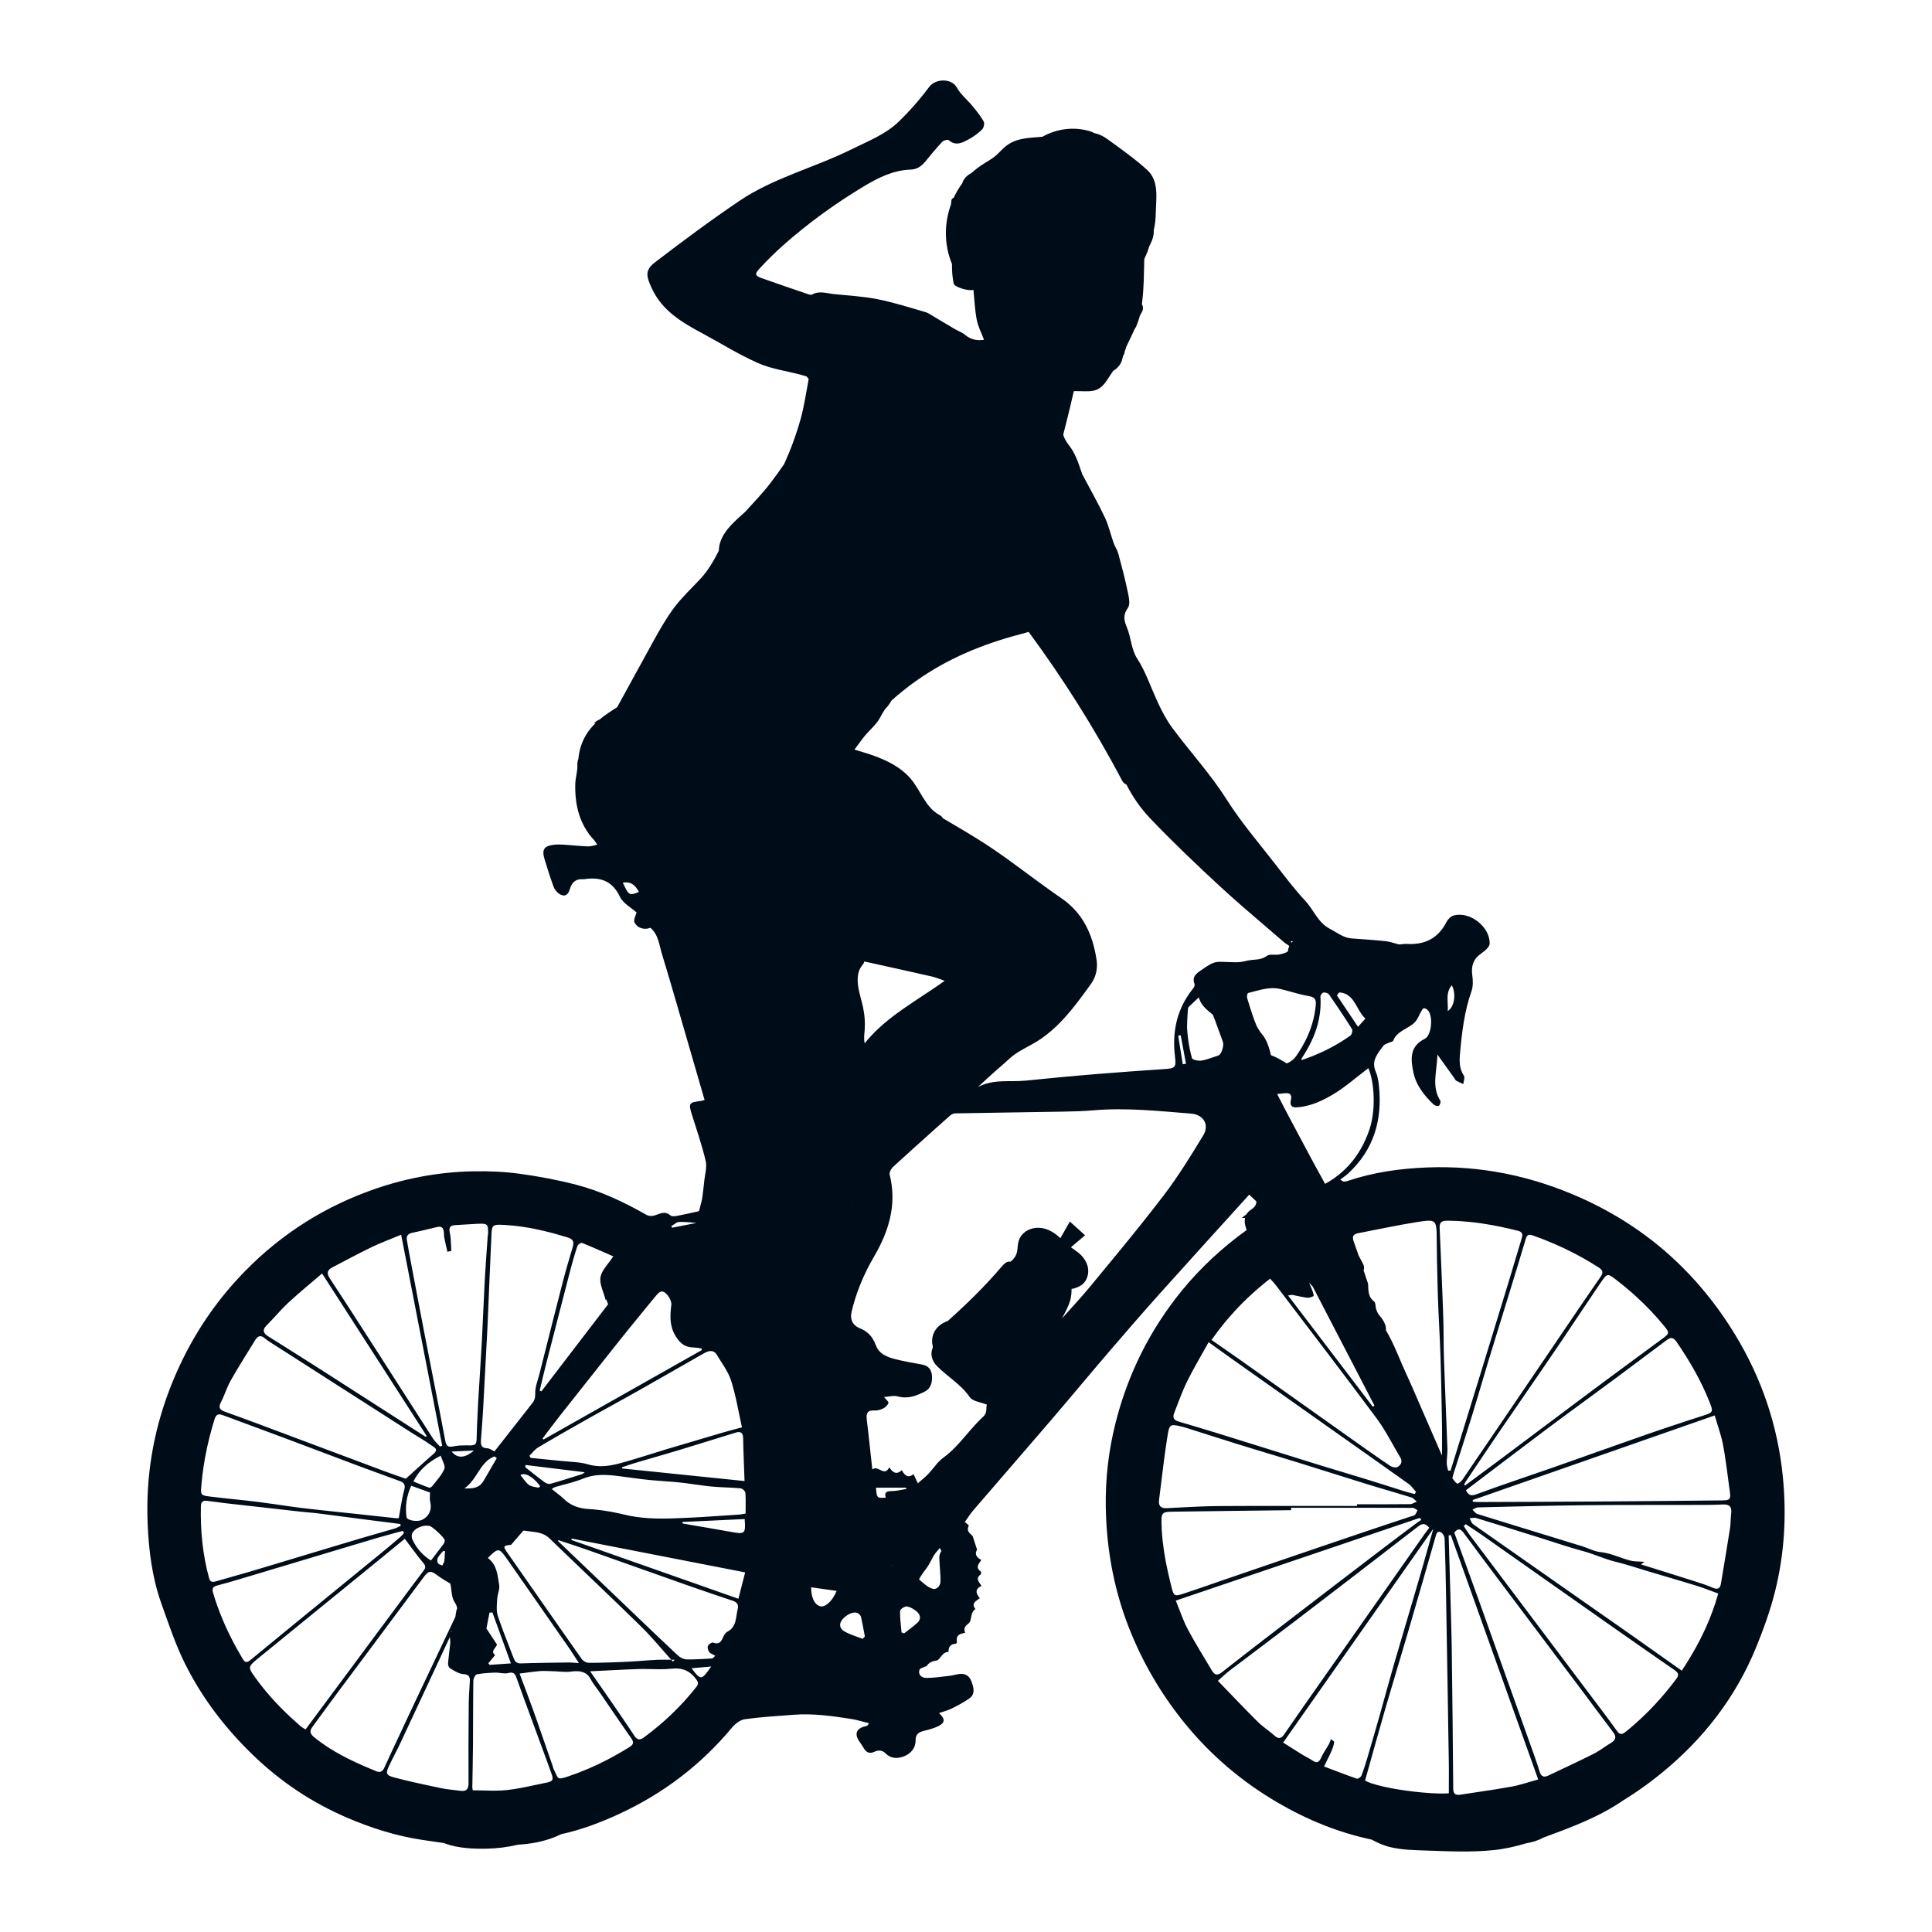 <?xml version="1.0" encoding="utf-8"?>
<!--Designed by Vexels.com - 2017 All Rights Reserved - https://vexels.com/terms-and-conditions/-->
<svg version="1.1" id="Layer_1" xmlns="http://www.w3.org/2000/svg" xmlns:xlink="http://www.w3.org/1999/xlink" x="0px" y="0px"
	 width="1200px" height="1200px" viewBox="0 0 1200 1200" enable-background="new 0 0 1200 1200" xml:space="preserve">
<path fill="#000D18" d="M276.471,1145.031c7.997,3.023,17.656,3.337,25.417,3.223c6.845-0.101,13.517-0.972,20.034-2.508
	c7.753-0.437,15.342-1.818,22.493-4.667c1.383-0.551,2.751-1.154,4.099-1.82c12.591-2.711,24.609-7.291,36.221-12.667
	c27.195-12.592,50.63-30.343,69.881-53.503c1.986-2.389,5.137-4.849,8.031-5.255c10.02-1.405,20.161-1.972,30.263-2.755
	c12.015-0.93,23.868,0.742,35.684,2.578c3.749,0.583,7.406,1.758,11.105,2.662c-0.667,1.367-1.118,1.666-1.61,1.765
	c-6.233,1.259-7.726,4.819-4.134,9.839c0.888,1.242,1.725,2.526,2.501,3.84c1.55,2.624,3.452,3.731,6.563,2.34
	c2.452-1.096,4.76-1.346,7.148,1.076c3.11,3.153,7.314,3.278,11.307,1.723c4.384-1.707,7.251-5.255,7.219-9.841
	c-0.031-4.446,2.428-5.268,5.701-6.111c2.791-0.719,5.634-1.477,8.218-2.71c4.47-2.134,4.644-4.524,0.607-8.224
	c2.778-0.964,5.48-1.607,7.903-2.811c3.783-1.88,7.56-3.88,11-6.309c3.863-2.728,2.573-6.72,1.372-10.273
	c-1.198-3.545-3.843-5.409-7.745-4.86c-2.054,0.289-4.065,0.902-6.122,1.142c-4.656,0.542-9.324,1.225-13.996,1.297
	c-2.837,0.044-5.46-1.592-4.567-4.94c0.304-1.14,2.928-1.661,4.492-2.464c1.37-1.919,2.853-2.935,6.237-3.439
	c2.176-0.324,3.313-5.408,7.331-5.306c-0.044-3.07,1.192-4.956,4.518-5.082c0.278-0.01,0.82-0.934,0.737-1.328
	c-0.833-3.948,1.845-4.905,5.084-5.458c-1.139-3.033-0.018-4.129,2.318-6.029c1.988-1.617,0.67-6.617,4.088-8.752
	c-2.886-3.515,0.351-4.92,2.716-6.744c-2.559-2.956-3.16-5.684,1.063-7.673c-1.669-2.438-3.977-4.702-0.454-7.107
	c0.285-0.195,0.236-1.628-0.098-1.864c-3.419-2.418-1.242-4.676,0.479-7.117c-4.051-1.871-3.869-4.664-2.682-6.31
	c-1.158-3.569-1.943-5.989-2.727-8.409c-1.34-1.731-4.253-2.768-2.421-6.568c0.034-0.07-0.044-0.195-0.194-0.353
	c-0.448-0.476-1.534-1.26-2.153-1.818l-0.001-0.001c-0.064,0.103-0.123,0.21-0.186,0.314c-0.016-0.097-0.037-0.194-0.056-0.291
	c0.046-0.039,0.093-0.076,0.139-0.115c1.72-2.412,3.264-4.975,5.187-7.212c15.763-18.34,31.655-36.571,47.391-54.934
	c12.542-14.636,24.85-29.473,37.394-44.108c10.291-12.007,20.652-23.959,31.204-35.736c18.325-20.453,36.822-40.752,55.448-61.338
	c1.717,1.627,3.111,2.949,4.457,4.225c-0.013,0.509-0.077,1.016-0.21,1.497c-0.787,2.862-3.891,3.483-5.502,5.788
	c-0.141,0.202-0.27,0.407-0.39,0.613c-1.058,0.821-2.067,1.604-3.009,2.334c-0.498,0,0.185,0,0.868,0
	c0.395,0,0.807-0.01,1.221-0.014c-0.561,2.414-0.035,4.979,0.996,7.509c-14.971,10.801-28.472,23.198-40.138,37.48
	c-19.872,24.326-33.622,51.865-41.301,82.283c-4.347,17.22-6.401,34.788-6.082,52.648c0.486,27.254,5.544,53.546,16.006,78.688
	c8.363,20.098,19.451,38.638,33.256,55.546c16.176,19.811,35.374,36.056,57.392,48.95c18.303,10.718,37.773,18.663,58.565,23.061
	c1.538,0.876,3.12,1.669,4.751,2.373c2.1,0.906,4.275,1.677,6.569,2.241c7.098,1.746,14.54,1.9,21.809,2.142
	c14.157,0.471,28.716,1.225,42.827-0.276c6.883-0.732,13.529-2.274,20.061-4.238c3.766-0.645,7.265-1.646,10.451-3.475
	c0.107-0.039,0.215-0.077,0.322-0.115c3.679-1.326,7.344-2.721,11.014-4.12c13.079-4.984,26.026-10.533,37.645-18.421
	c0.144-0.098,0.277-0.207,0.417-0.309c0.068-0.041,0.135-0.085,0.202-0.126c0.866-0.531,1.727-1.071,2.586-1.615
	c0.66-0.418,1.318-0.84,1.974-1.266c0.788-0.512,1.574-1.028,2.357-1.552c0.727-0.486,1.45-0.979,2.172-1.475
	c0.717-0.492,1.434-0.985,2.146-1.486c0.799-0.563,1.593-1.137,2.386-1.712c0.634-0.459,1.271-0.915,1.901-1.382
	c0.92-0.681,1.832-1.378,2.744-2.075c0.502-0.384,1.008-0.76,1.507-1.149c1.413-1.099,2.817-2.214,4.211-3.351
	c25.925-21.147,46.016-47.015,58.707-78.152c4.543-11.146,8.681-22.58,11.618-34.232c5.954-23.625,7.354-47.746,4.899-72.005
	c-3.181-31.44-13.111-60.744-29.487-87.686c-23.216-38.195-55.049-66.859-96.037-85.19c-30.462-13.624-62.343-20.197-95.619-18.845
	c-16.629,0.675-33.193,2.981-49.124,8.37c-0.652,0.22-1.347,0.362-2.032,0.419c-0.518,0.044-1.053-0.104-2.548-1.29
	c1.611-1.223,3.336-2.324,4.817-3.689c16.098-14.84,21.455-33.488,19.164-54.754c-0.31-2.875-0.774-5.881-1.93-8.488
	c-3.055-6.885,1.242-11.415,4.754-16.183c0.714-0.969,2.291-1.318,3.494-1.904c0.853-0.415,2.302-0.535,2.537-1.15
	c2.481-6.48,9.709-7.326,13.752-11.834c1.52-1.694,2.292-4.048,3.474-6.06c0.518-0.881,1.133-2.238,1.844-2.333
	c0.835-0.112,2.077,0.706,2.701,1.478c3.119,3.851,2.126,15.4-2.126,17.503c-9.558,4.729-8.748,12.71-7.099,20.744
	c1.672,8.145,6.762,14.523,12.691,20.151c0.714,0.677,2.564,1.138,3.165,0.703c0.73-0.529,1.32-2.515,0.893-3.185
	c-5.686-8.933-1.979-18.297-1.817-28.645c3.92,5.461,7.191,10.015,10.459,14.57c0.405,0.564,0.674,1.35,1.22,1.665
	c1.41,0.813,2.939,1.421,4.42,2.11c0.175-1.754,1.139-4.035,0.383-5.169c-2.874-4.311-2.846-8.978-2.432-13.683
	c1.155-13.134,2.676-26.189,7.116-38.768c1.053-2.982,0.982-6.614,0.528-9.82c-0.803-5.67,0.513-10.144,5.279-13.489
	c1.363-0.957,2.718-1.986,3.845-3.197c0.78-0.838,1.62-2.032,1.652-3.09c0.313-10.371-12.263-20.287-22.365-17.478
	c-1.733,0.482-3.574,2.292-4.421,3.966c-5.232,10.347-13.683,14.428-24.951,13.669c-1.68-0.113-3.406,0.468-4.826,0.291
	c-2.676-0.682-5.318-1.696-8.036-1.982c-7.026-0.74-14.085-1.169-21.132-1.702c-5.217-0.395-9.091-3.682-13.491-5.957
	c-7.456-3.855-10.03-11.749-15.296-17.398c-6.611-7.092-12.506-14.873-18.455-22.554c-10.292-13.287-21.357-26.113-30.309-40.264
	c-9.949-15.729-22.439-29.328-33.483-44.109c-7.276-9.738-11.275-20.938-16.053-31.844c-1.723-3.933-3.625-7.851-5.965-11.436
	c-3.921-6.009-3.878-13.224-6.5-19.526c-1.883-4.524-2.607-7.791,0.617-12.278c1.622-2.257,0.501-6.925-0.21-10.33
	c-1.633-7.82-3.679-15.56-5.769-23.276c-0.632-2.331-2.121-4.416-2.935-6.714c-1.851-5.221-3.026-10.743-5.385-15.711
	c-4.313-9.086-9.274-17.864-14.001-26.752c-0.02-0.038-0.046-0.073-0.067-0.11c-0.166-0.486-0.332-0.973-0.498-1.459
	c-2.056-6.025-3.916-11.763-7.925-16.803c-1.671-2.101-2.748-4.166-3.418-6.299c0.813-3.238,1.625-6.464,2.429-9.688
	c0.107-0.428,0.214-0.856,0.32-1.284c0.477-1.92,0.946-3.841,1.411-5.76c0.164-0.68,0.332-1.359,0.494-2.039
	c0.586-2.452,1.16-4.906,1.71-7.364c0.08-0.359,0.174-0.681,0.277-0.981c1.249,0.011,2.498,0.022,3.748,0.033
	c3.715,0.033,7.85,0.486,11.263-1.306c3.464-1.819,5.457-5.439,7.551-8.578l1.839-2.755c2.767-1.591,4.946-4.15,5.67-7.361
	c0.144-0.638,0.29-1.23,0.439-1.795c0.045-0.068,0.091-0.136,0.136-0.203c0.568-0.852,0.828-1.694,0.851-2.487
	c0.361-0.929,0.675-1.891,0.956-2.881c0.783-1.793,1.711-3.627,2.879-6.068c0.878-1.832,1.762-3.693,2.591-5.582
	c0.25-0.244,0.45-0.501,0.558-0.747c1.023-2.34,1.851-4.717,2.487-7.128c0.422-0.751,0.843-1.501,1.265-2.252
	c0.987-1.758,0.813-3.45,0.025-4.787c0.05-0.476,0.093-0.952,0.129-1.43c1.135-8.797,1.083-17.919,1.339-26.769
	c0.592-1.251,1.133-2.534,1.697-3.791c0.68-1.513,0.916-3.241,1.682-4.698c0.241-0.459,0.463-0.908,0.67-1.351
	c0.088-0.189,0.164-0.372,0.246-0.558c0.108-0.244,0.219-0.49,0.316-0.729c0.096-0.238,0.18-0.471,0.266-0.704
	c0.064-0.176,0.132-0.353,0.19-0.527c0.089-0.264,0.166-0.524,0.24-0.782c0.038-0.133,0.078-0.266,0.112-0.397
	c0.074-0.281,0.137-0.559,0.193-0.834c0.02-0.099,0.04-0.198,0.058-0.296c0.054-0.296,0.097-0.588,0.13-0.877
	c0.008-0.069,0.014-0.137,0.021-0.206c0.029-0.309,0.049-0.616,0.054-0.918c0.001-0.039-0.001-0.077,0-0.115
	c0.002-0.326-0.008-0.648-0.035-0.966v0c0.957-3.653,1.221-7.617,1.311-11.364c0.214-9.02,2.049-19.438-5.359-26.18
	c-7.587-6.905-16.43-13.115-24.719-19.16c-2.544-1.855-5.231-3.13-8.152-3.717c-0.85-0.491-1.757-0.9-2.726-1.188
	c-9.964-2.958-20.621-1.54-29.461,3.454c-2.19,0.167-4.379,0.342-6.566,0.538c-5.976,0.535-11.62,1.549-16.376,5.455
	c-2.087,1.714-3.813,3.795-5.839,5.573c-2.233,1.96-4.864,3.419-7.367,4.997c-2.83,1.785-5.523,3.752-7.975,5.993l0,0
	c-0.479,0.219-0.96,0.492-1.429,0.808c-0.005,0.003-0.009,0.006-0.014,0.01c-0.456,0.307-0.899,0.655-1.317,1.031
	c-0.027,0.025-0.054,0.05-0.082,0.074c-0.392,0.358-0.76,0.741-1.094,1.139c-0.039,0.046-0.076,0.092-0.114,0.139
	c-0.313,0.386-0.593,0.785-0.83,1.188c-0.034,0.058-0.067,0.116-0.099,0.175c-0.22,0.397-0.395,0.796-0.52,1.192
	c-0.02,0.064-0.039,0.128-0.056,0.192c-0.033,0.121-0.064,0.242-0.087,0.361l0,0c-2.11,2.854-3.909,5.903-5.379,9.091l-0.002-0.001
	c-0.261-0.102-1.26,0.75-1.33,1.246c-0.133,0.94-0.24,1.884-0.34,2.829l0,0.001c-4.318,11.9-4.3,25.235,0.651,37.075
	c-0.003,0.063-0.018,0.12-0.019,0.184c-0.067,3.974,0.25,8.029,1.057,11.915c0.44,2.118,9.018,4.861,12.275,3.881
	c0.643,6.285,0.861,12.508,2.037,18.545c0.838,4.297,2.965,8.342,4.505,12.466c-3.819,0.714-8.046,0.065-11.883-3.151
	c-1.764-1.478-4.102-2.255-6.128-3.438c-4.134-2.415-8.22-4.914-12.353-7.331c-2.025-1.184-3.991-2.678-6.191-3.317
	c-9.841-2.857-19.65-5.997-29.678-7.988c-8.929-1.773-18.127-2.2-27.213-3.167c-4.426-0.471-8.847-2.195-13.305,0.289
	c-0.844,0.471-2.457-0.19-3.627-0.588c-9.207-3.134-18.411-6.275-27.574-9.533c-4.182-1.487-4.636-2.547-1.662-5.773
	c4.788-5.193,9.824-10.199,15.111-14.882c15.434-13.672,32.102-25.708,49.761-36.341c8.98-5.407,18.306-10.086,29.102-10.464
	c3.971-0.139,6.763-2.047,9.172-4.991c3.426-4.187,6.876-8.366,10.571-12.31c0.828-0.883,3.388-1.545,3.999-1.005
	c4.382,3.87,8.461,1.598,12.332-0.47c3.034-1.621,5.914-3.737,8.368-6.139c1.046-1.024,1.683-3.815,1.031-4.972
	c-1.944-3.452-4.504-6.586-7.037-9.669c-3.158-3.843-7.298-7.092-9.621-11.356c-3.225-5.919-13.249-5.817-17.31-0.34
	c-5.68,7.662-12.062,14.928-18.928,21.552c-8.19,7.901-18.893,11.952-28.972,16.98c-22.991,11.469-48.468,17.676-69.938,32.177
	c-17.823,12.037-35.091,24.929-52.197,37.978c-6.483,4.945-5.721,8.566-2.255,16.113c6.46,14.066,18.628,21.237,31.347,28.062
	c11.6,6.225,22.81,13.316,34.823,18.589c8.389,3.682,17.848,4.915,26.814,7.3c1.083,0.288,2.152,0.625,3.219,0.97
	c0.467,0.501,0.917,1.013,1.34,1.546c-1.584,8.325-2.754,16.787-4.965,24.715c-2.695,9.664-6.14,19.063-10.265,28.157
	c-2.802,4.057-5.658,8.076-8.67,11.978c-4.817,6.24-10.261,11.866-15.538,17.691c-5.941,5.39-12.74,10.913-15.381,18.567
	c-0.65,1.884-0.972,3.78-0.998,5.63c-3.218,6.222-6.555,12.164-11.401,17.373c-5.515,5.929-11.387,11.351-16.274,17.848
	c-4.86,6.461-8.87,13.495-12.768,20.563c-7.6,13.781-15.152,27.588-22.715,41.389c-3.765,2.361-7.518,4.8-10.903,7.634
	c-1.282,0.377-2.462,1.31-3.498,2.402c0.316-0.036,0.632-0.072,0.948-0.108c-2.184,2.112-4.151,4.449-5.774,7.126
	c-2.779,4.585-4.378,9.737-4.839,15c-0.475,1.132-0.708,2.46-0.637,4.047c0.169,3.82-1.205,7.685-1.297,11.545
	c-0.313,13.039,2.511,25.11,11.756,34.985c0.551,0.588,0.921,1.345,1.881,2.778c-2.297,0.433-4.094,1.114-5.86,1.041
	c-4.994-0.206-9.972-0.773-14.963-1.086c-2.076-0.13-4.193-0.173-6.25,0.084c-5.924,0.739-7.424,2.966-5.716,8.721
	c1.73,5.829,3.604,11.624,5.677,17.338c0.58,1.598,1.836,3.209,3.22,4.205c3.226,2.321,5.732,1.271,6.84-2.584
	c1.165-4.053,3.461-6.59,8.019-6.284c0.276,0.019,0.561,0.016,0.834-0.025c9.927-1.51,17.482,0.811,22.284,10.876
	c1.994,4.18,7.133,6.86,10.335,9.763c-0.434,1.836-2.039,4.583-1.266,6.175c1.812,3.731,6.273,4.835,9.882,3.357
	c5.011,4.296,5.449,10.725,7.2,16.437c4.925,16.066,9.52,32.233,14.22,48.368c4.07,13.972,8.105,27.953,12.223,42.163
	c-1.126,0.295-1.751,0.539-2.396,0.614c-7.383,0.859-7.704,1.509-5.458,8.573c3.029,9.528,6.258,19.025,8.548,28.737
	c0.897,3.804-0.474,8.157-0.889,12.252c-0.358,3.537-0.764,7.072-1.269,10.59c-0.249,1.731-0.76,3.426-1.172,5.132
	c-0.208,0.862-0.458,1.714-0.846,3.155c-3.824,0.838-8.507,1.95-13.233,2.847c-1.462,0.278-3.589,0.593-4.462-0.18
	c-3.633-3.22-6.814-0.849-10.255,0.096c-1.382,0.38-3.295,0.292-4.506-0.394c-13.946-7.904-28.378-14.81-43.902-18.818
	c-11.507-2.971-23.271-5.19-35.05-6.791c-9.454-1.285-19.111-1.689-28.661-1.522c-22.664,0.398-44.665,4.732-65.934,12.657
	c-31.026,11.56-57.773,29.564-80.219,53.83c-18.585,20.091-32.615,43.063-42.471,68.638c-10.393,26.969-14.959,54.926-13.761,83.68
	c0.699,16.785,2.797,33.563,8.489,49.536c4.51,12.657,8.77,25.529,14.736,37.512c10.637,21.365,24.962,40.097,42.291,56.797
	c17.173,16.551,36.519,29.458,58.21,38.781c14.912,6.409,30.441,11.359,46.612,13.814c4.574,0.694,9.167,1.354,13.81,2.019
	C276.06,1144.875,276.265,1144.953,276.471,1145.031z M899.238,617.645c0.266-1.974,0.939-3.886,2.476-5.72v0v0
	c1.96,3.526,2.049,8.581,0.529,12.224c-0.276,0.662-0.606,1.278-0.987,1.83c-0.572,0.827-1.26,1.51-2.059,1.988
	C899.484,624.4,898.795,620.936,899.238,617.645z M359.585,1032.987L359.585,1032.987c-1.372-0.09-2.494-0.193-3.489-0.271
	c-0.249-0.019-0.49-0.037-0.725-0.053c-0.705-0.047-1.357-0.074-2.009-0.066c-7.458,0.1-14.918,0.175-22.375,0.353
	c-2.485,0.059-4.97,0.13-7.455,0.216c-0.333,0.012-0.641,0.002-0.926-0.028c-1.997-0.209-2.884-1.409-3.578-3.24
	c-0.833-2.198-1.684-4.39-2.539-6.581c-0.427-1.096-0.855-2.191-1.282-3.286c-1.707-4.382-3.392-8.772-4.927-13.21
	c-0.384-1.109-0.758-2.222-1.121-3.338c-0.129-0.397-0.235-0.804-0.319-1.218c-0.17-0.828-0.258-1.685-0.293-2.559
	c-0.035-0.873-0.017-1.763,0.024-2.654c0.042-0.892,0.108-1.786,0.169-2.669c0.03-0.441,0.06-0.88,0.084-1.314
	c0.01-0.183,0.026-0.367,0.046-0.552c0.223-2.027,0.997-4.095,1.211-6.067c0.078-0.717,0.082-1.422-0.041-2.107
	c-0.462-2.569-0.767-5.249-1.425-7.795c-0.282-1.091-0.629-2.158-1.081-3.182c-0.602-1.365-1.392-2.652-2.463-3.816
	c-0.536-0.582-1.142-1.134-1.83-1.649c-0.019-0.014-0.031-0.038-0.038-0.068c-0.021-0.089-0.002-0.233-0.012-0.337
	c2.771-2.751,4.422-4.287,5.825-4.537c0.2-0.036,0.396-0.045,0.589-0.029c0.386,0.034,0.761,0.173,1.147,0.42
	c0.772,0.494,1.585,1.418,2.603,2.784c0.509,0.683,1.069,1.477,1.7,2.384c6.332,9.094,12.673,18.182,19.012,27.272
	c6.339,9.089,12.677,18.18,19.004,27.277c0.521,0.749,1.033,1.505,1.546,2.277c0.385,0.579,0.772,1.171,1.164,1.773
	C356.955,1028.923,358.179,1030.84,359.585,1032.987L359.585,1032.987z M416.92,1030.902L416.92,1030.902
	c0.717,0.007,1.434,0.015,2.15,0.015c-0.382,0.37-0.764,0.741-1.146,1.111C417.588,1031.655,417.255,1031.277,416.92,1030.902
	c-1.06-0.011-2.12-0.023-3.18-0.032c-0.122-0.001-0.245-0.002-0.367-0.003c-0.707-0.005-1.413-0.003-2.119,0.002
	c-0.238,0.002-0.477,0.002-0.715,0.005c-0.872,0.012-1.744,0.034-2.614,0.076c-3.072,0.148-6.14,0.375-9.208,0.6
	c-1.534,0.113-3.068,0.225-4.603,0.327c-1.535,0.102-3.07,0.193-4.606,0.263c-1.984,0.091-3.968,0.178-5.953,0.258
	c-3.97,0.159-7.941,0.287-11.911,0.358c-1.985,0.035-3.971,0.056-5.956,0.059l0,0l0,0c-1.29,0.002-2.986-0.854-3.972-1.893
	c-0.141-0.148-0.267-0.3-0.375-0.454c-3.832-5.435-7.656-10.877-11.473-16.323c-11.452-16.338-22.849-32.715-34.275-49.071
	c-0.419-0.6-0.785-1.127-1.095-1.592c-0.155-0.232-0.296-0.449-0.422-0.651c-0.252-0.404-0.446-0.751-0.578-1.051
	c-0.264-0.599-0.281-1.008-0.021-1.309c0.454-0.527,1.753-0.722,4.05-1.023c1.77-2.06,3.316-3.865,4.786-5.569
	c0.294-0.341,0.585-0.677,0.874-1.011c0.578-0.668,1.149-1.324,1.721-1.978c0.036-0.042,0.088-0.076,0.15-0.103
	c0.061-0.027,0.132-0.047,0.206-0.061c0.074-0.014,0.152-0.021,0.227-0.022c0.075-0.001,0.147,0.004,0.21,0.015
	c1.349,0.23,2.718,0.375,4.083,0.531c1.024,0.117,2.045,0.239,3.053,0.408c1.008,0.169,2.004,0.383,2.976,0.684
	c1.62,0.501,3.174,1.242,4.615,2.409c0.288,0.233,0.572,0.484,0.85,0.752c4.719,4.553,9.451,9.091,14.189,13.624
	c9.475,9.067,18.969,18.114,28.407,27.218c4.719,4.552,9.424,9.118,14.106,13.708c0.012,0.012,0.024,0.025,0.036,0.037
	c0.851,0.835,1.69,1.682,2.52,2.538c0.238,0.245,0.47,0.496,0.706,0.742c0.608,0.635,1.215,1.27,1.814,1.914
	c0.223,0.239,0.442,0.482,0.664,0.723c0.621,0.674,1.241,1.348,1.855,2.029c0.131,0.145,0.261,0.292,0.392,0.437
	C409.657,1022.576,413.244,1026.784,416.92,1030.902L416.92,1030.902z M462.446,919.902L462.446,919.902
	c-6.308-0.648-12.628-1.297-18.956-1.947c-12.656-1.3-25.347-2.603-38.049-3.908c-6.351-0.652-12.705-1.305-19.059-1.957
	l0.026-0.742c1.243-0.418,2.479-0.856,3.719-1.282c1.24-0.426,2.484-0.841,3.74-1.213c2.386-0.706,4.774-1.404,7.163-2.099
	c7.167-2.085,14.343-4.143,21.488-6.304c11.531-3.487,23.01-7.148,34.537-10.652c0.177-0.054,0.349-0.101,0.516-0.141
	c0.502-0.12,0.96-0.178,1.373-0.168c0.138,0.003,0.27,0.014,0.398,0.033c0.255,0.037,0.489,0.105,0.703,0.205
	c0.96,0.451,1.489,1.556,1.525,3.452c0.104,5.447,0.295,10.892,0.502,16.479c0.083,2.235,0.168,4.493,0.251,6.783
	C462.364,917.587,462.405,918.74,462.446,919.902L462.446,919.902z M528.512,749.568c-0.002-0.006-0.005-0.012-0.008-0.018l0,0
	c0.234-0.271,0.468-0.541,0.703-0.812c0,0.001-0.001,0.001-0.001,0.001c-0.084,0.116-0.167,0.232-0.25,0.348
	C528.808,749.248,528.66,749.408,528.512,749.568z M412.636,425.66c0.009-0.015,0.02-0.03,0.029-0.045h0.001
	c0.005,0.022,0.013,0.043,0.019,0.064C412.668,425.673,412.652,425.666,412.636,425.66z M586.772,609.177
	c-1.174,0.846-2.355,1.678-3.539,2.499c-1.184,0.821-2.372,1.631-3.562,2.434c-15.387,10.381-31.066,19.477-42.581,33.886
	c-0.741-2.77-0.154-6.137,0.012-8.797c0.289-4.645-0.098-9.113-1.07-13.668c-1.685-7.896-6.387-19.081-0.273-26.238
	c0.572-0.67,0.923-1.382,1.108-2.099c14.015,3.054,28.012,6.195,42.003,9.357c0.585,0.132,1.163,0.292,1.754,0.476
	C582.396,607.578,584.278,608.337,586.772,609.177z M384.106,909.129c-0.557,0.139-1.115,0.273-1.673,0.398
	c-2.235,0.503-4.484,0.884-6.766,1.047c-1.141,0.082-2.289,0.109-3.448,0.069c-1.158-0.039-2.327-0.145-3.507-0.33
	c-1.18-0.184-2.373-0.448-3.579-0.801c-0.654-0.192-1.315-0.359-1.982-0.505c-1.334-0.293-2.693-0.504-4.065-0.669
	c-0.686-0.082-1.376-0.153-2.067-0.216c-2.767-0.253-5.567-0.387-8.315-0.682c-1.592-0.171-3.186-0.326-4.779-0.488
	c-4.779-0.486-9.56-0.953-14.34-1.429c-0.125-0.225-0.251-0.45-0.376-0.676c-0.125-0.225-0.251-0.45-0.376-0.676
	c0.454-0.439,0.892-0.905,1.328-1.377c0.652-0.707,1.297-1.427,1.978-2.088c0.68-0.661,1.395-1.262,2.188-1.734
	c2.531-1.505,5.069-2.998,7.614-4.482c2.544-1.483,5.094-2.957,7.648-4.424c5.108-2.933,10.234-5.836,15.365-8.728
	c2.778-1.566,5.562-3.12,8.35-4.669c5.575-3.098,11.163-6.173,16.738-9.272c2.787-1.55,5.571-3.106,8.348-4.674
	c12.913-7.291,25.75-14.719,38.639-22.052c0.557-0.317,1.119-0.609,1.679-0.852c0.374-0.162,0.747-0.301,1.117-0.41
	c0.555-0.163,1.105-0.259,1.64-0.259c1.429-0.002,2.764,0.669,3.872,2.516c0.196,0.327,0.395,0.653,0.596,0.978
	c0.804,1.302,1.642,2.598,2.471,3.899c0.415,0.65,0.827,1.302,1.232,1.956c1.012,1.636,1.975,3.29,2.806,4.986
	c0.665,1.357,1.245,2.74,1.697,4.162c2.952,9.289,4.499,19.024,6.713,28.901c-1.077,0.293-2.127,0.574-3.156,0.849
	c-3.087,0.824-5.986,1.589-8.862,2.431c-11.421,3.341-22.836,6.701-34.234,10.12c-7.402,2.221-14.741,4.651-22.158,6.818
	C389.659,907.583,386.891,908.432,384.106,909.129z M363.198,914.441c-0.37,0.262-0.643,0.474-0.859,0.641
	c-0.072,0.056-0.138,0.107-0.198,0.153c-0.243,0.186-0.408,0.298-0.591,0.356c-3.298,1.035-6.592,2.088-9.893,3.114
	c-1.651,0.513-3.303,1.019-4.959,1.512c-1.656,0.494-3.315,0.975-4.98,1.438c-0.133,0.037-0.275,0.058-0.424,0.064
	c-0.743,0.033-1.653-0.288-2.435-0.713c-0.313-0.17-0.606-0.356-0.859-0.544c-1-0.738-1.99-1.487-2.975-2.245
	c-0.985-0.758-1.964-1.524-2.94-2.293c-1.952-1.539-3.893-3.094-5.848-4.63c0.07-0.456,0.14-0.912,0.21-1.369l0,0l0,0
	c9.024,1.109,18.049,2.217,27.349,3.36C356.896,913.667,360.027,914.051,363.198,914.441z M294.398,900.942L294.398,900.942
	c-1.056,0.905-2.08,1.65-3.07,2.232c-0.66,0.388-1.305,0.705-1.935,0.949c-0.629,0.244-1.243,0.417-1.84,0.517
	c-0.299,0.05-0.593,0.082-0.883,0.096c-1.161,0.056-2.255-0.178-3.276-0.702c-1.021-0.524-1.97-1.34-2.84-2.447
	C285.582,901.353,289.99,901.148,294.398,900.942L294.398,900.942z M280.047,1013.645L280.047,1013.645
	c0.171-0.234,0.342-0.469,0.513-0.703c-0.064,0.214-0.117,0.429-0.144,0.644l0,0C280.293,1013.602,280.17,1013.635,280.047,1013.645
	L280.047,1013.645z M301.491,908.358c0.386-0.397,0.788-0.777,1.21-1.137c0.844-0.721,1.768-1.363,2.802-1.902
	c0.517-0.269,1.061-0.513,1.636-0.728l0,0l0,0c0.481,0.355,0.961,0.71,1.442,1.065c-0.596,1.024-1.196,2.046-1.797,3.067
	s-1.202,2.042-1.801,3.064c-1.198,2.044-2.386,4.095-3.536,6.166c-0.568,1.023-1.103,1.899-1.65,2.645
	c-0.364,0.497-0.734,0.937-1.121,1.324c-0.388,0.388-0.793,0.723-1.231,1.012c-0.219,0.144-0.446,0.277-0.682,0.399
	c-1.654,0.853-3.777,1.17-6.938,1.187c-0.452,0.002-0.924-0.001-1.42-0.01C294.598,920.264,296.863,913.117,301.491,908.358z
	 M308.716,1021.505c-1.518-2.308-3.004-4.567-4.749-7.221c-0.582-0.885-1.193-1.813-1.843-2.802
	c0.055-0.282,0.114-0.589,0.178-0.917c0.127-0.655,0.27-1.395,0.425-2.195c0.155-0.8,0.322-1.66,0.495-2.556
	c0.26-1.345,0.537-2.77,0.813-4.196c0.605-0.026,1.21-0.051,1.814-0.077l0,0l0,0c0.467,1.286,0.935,2.572,1.403,3.86
	c0.936,2.575,1.874,5.156,2.818,7.755c2.361,6.496,4.762,13.103,7.27,20.004c-0.914,0.063-1.797,0.125-2.666,0.185
	c-2.609,0.181-5.044,0.35-7.418,0.515c-0.528,0.036-1.052,0.073-1.576,0.109c-0.523,0.036-1.046,0.073-1.568,0.109l0,0l0,0
	c-0.276-0.318-0.551-0.635-0.827-0.952c1.134-1.371,2.283-2.76,3.661-4.426c0.197-0.238,0.384-0.464,0.591-0.715
	c-0.385-0.283-0.669-0.56-0.87-0.833c-0.201-0.272-0.319-0.541-0.371-0.806c-0.052-0.266-0.039-0.528,0.023-0.79
	c0.062-0.262,0.173-0.522,0.314-0.783C307.2,1023.728,308.264,1022.674,308.716,1021.505z M323.226,916.171
	c0.558-0.337,1.183-0.512,1.859-0.533c1.128-0.036,2.4,0.353,3.745,1.119c0.538,0.307,1.088,0.673,1.644,1.098
	c1.67,1.273,3.403,3.062,5.075,5.287c-0.433,0.304-0.933,0.93-1.277,0.853l0,0l0,0c-1.981-0.443-4.299-0.568-5.792-1.721
	c-1.297-1.001-2.348-2.32-3.378-3.678c-0.206-0.272-0.411-0.545-0.617-0.817C324.074,917.235,323.659,916.693,323.226,916.171z
	 M325.038,1053.911c1.454,3.96,2.911,7.92,4.37,11.878c2.917,7.917,5.837,15.834,8.735,23.758c1.449,3.962,2.893,7.926,4.329,11.893
	c0.472,1.305,0.735,2.286,0.74,3.045c0.002,0.303-0.037,0.571-0.12,0.81c-0.083,0.239-0.21,0.448-0.385,0.634
	c-0.262,0.28-0.63,0.509-1.115,0.708c-0.646,0.266-1.501,0.479-2.586,0.691c-4.013,0.785-8.013,1.691-12.022,2.511
	c-1.003,0.205-2.005,0.405-3.009,0.596c-3.012,0.573-6.032,1.068-9.07,1.398c-2.612,0.284-5.244,0.377-7.892,0.382
	c-0.883,0.002-1.767-0.006-2.653-0.02c-1.772-0.028-3.549-0.079-5.331-0.123c-1.782-0.044-3.568-0.082-5.357-0.082
	c-0.126-0.657-0.321-1.187-0.313-1.713c0.064-4.37,0.151-8.739,0.231-13.108c0.08-4.369,0.151-8.739,0.183-13.108
	c0.049-6.677,0.056-13.354,0.075-20.031c0.01-3.339,0.023-6.677,0.045-10.015c0.023-3.338,0.055-6.676,0.105-10.014
	c0.006-0.439,0.122-0.974,0.307-1.509c0.037-0.107,0.077-0.214,0.119-0.32c0.085-0.212,0.179-0.422,0.281-0.621
	c0.051-0.1,0.104-0.198,0.158-0.292c0.327-0.567,0.709-1.021,1.081-1.196c0.062-0.029,0.124-0.05,0.185-0.063
	c2.779-0.579,5.639-0.838,8.501-0.987c0.954-0.05,1.908-0.087,2.859-0.12l0,0l0,0c1.373-0.047,2.795,0.187,4.19,0.348
	c0.697,0.081,1.388,0.143,2.063,0.143c0.675,0,1.333-0.063,1.966-0.233c0.225-0.06,0.439-0.109,0.642-0.148
	c0.204-0.039,0.397-0.067,0.581-0.084c0.184-0.018,0.358-0.026,0.523-0.024c0.165,0.002,0.322,0.013,0.47,0.033
	c0.889,0.122,1.485,0.567,1.94,1.216c0.152,0.216,0.288,0.455,0.415,0.713c0.253,0.515,0.466,1.102,0.686,1.728
	C322.296,1046.369,323.655,1050.145,325.038,1053.911z M241.382,1097.401c0.125-0.279,0.26-0.572,0.405-0.88
	c2.132-4.515,4.553-8.894,6.672-13.415c3.823-8.158,7.639-16.321,11.474-24.539c2.557-5.479,5.124-10.982,7.709-16.526
	c3.877-8.315,7.795-16.721,11.782-25.269v0v0c0.017,0.254,0.036,0.491,0.054,0.713c0.129,1.553,0.269,2.359,0.187,3.142
	c-0.439,4.227-1.055,8.438-1.372,12.672c-0.018,0.242,0.005,0.518,0.062,0.803c0.085,0.428,0.246,0.875,0.456,1.257
	c0.14,0.254,0.303,0.48,0.48,0.65c0.089,0.085,0.181,0.156,0.276,0.211c0.315,0.181,0.633,0.37,0.953,0.561
	c2.241,1.337,4.593,2.811,6.979,2.977c0.673,0.047,1.254,0.126,1.752,0.247c0.332,0.08,0.627,0.179,0.888,0.298
	c0.261,0.119,0.487,0.258,0.683,0.421c0.879,0.73,1.123,1.921,0.986,3.783c-0.188,2.563-0.345,5.13-0.461,7.698
	c-0.116,2.569-0.19,5.139-0.211,7.708c-0.128,15.853-0.228,31.707-0.115,47.559c0.024,3.419-1.06,4.944-3.846,4.917
	c-0.398-0.004-0.831-0.039-1.3-0.106c-1.441-0.203-2.89-0.361-4.339-0.522s-2.897-0.323-4.334-0.535
	c-0.958-0.141-1.912-0.304-2.859-0.504c-7.409-1.559-14.831-3.102-22.191-4.871c-2.454-0.59-4.9-1.205-7.337-1.854
	c-1.288-0.343-2.267-0.675-2.974-1.056C239.898,1101.896,240.008,1100.473,241.382,1097.401z M192.96,1074.75
	c0.031-0.134,0.072-0.269,0.12-0.406c0.097-0.274,0.227-0.556,0.392-0.847c0.164-0.291,0.362-0.592,0.594-0.904
	c2.144-2.89,4.256-5.804,6.369-8.717c2.113-2.913,4.227-5.826,6.377-8.712c18.716-25.129,37.476-50.226,56.187-75.359
	c0.615-0.826,1.154-1.502,1.654-2.031c1.166-1.235,2.117-1.676,3.32-1.392c0.515,0.122,1.077,0.377,1.721,0.76
	c0.644,0.383,1.371,0.894,2.218,1.528c2.675,2.002,5.654,3.599,7.817,4.952c0.858,4.206,0.669,8.554,2.619,11.474
	c0.956,1.432,1.456,2.708,1.611,3.938c-0.351,0.689-0.581,1.465-0.681,2.283c-0.12,0.988-0.271,1.969-0.451,2.944v0
	c-8.083,17.009-16.174,34.015-24.21,51.047c-1.671,3.542-3.342,7.084-5.01,10.628c-3.336,7.087-6.66,14.18-9.956,21.286
	c-1.648,3.553-3.288,7.109-4.919,10.67c-1.217,2.657-2.689,3.234-5.216,2.191c-2.556-1.054-5.101-2.126-7.627-3.233
	c-1.683-0.738-3.358-1.492-5.021-2.268c-1.663-0.776-3.314-1.573-4.95-2.397c-4.908-2.473-9.683-5.191-14.245-8.304
	c-1.521-1.038-3.017-2.119-4.488-3.25c-0.735-0.566-1.464-1.144-2.185-1.735c-0.156-0.128-0.303-0.254-0.441-0.38
	C193.176,1077.26,192.645,1076.087,192.96,1074.75z M276.4,963.394L276.4,963.394c-0.099,1.553-0.134,3.116-0.27,4.664
	c-0.046,0.516-0.103,1.03-0.177,1.542c-0.035,0.242-0.104,0.48-0.194,0.714c-0.27,0.703-0.733,1.378-1.059,2.073
	c-0.116-0.059-0.238-0.114-0.364-0.167c-0.504-0.213-1.069-0.392-1.527-0.63c-0.343-0.178-0.626-0.388-0.777-0.67
	c-0.241-0.45-0.382-1.058-0.405-1.665c-0.023-0.607,0.072-1.214,0.302-1.659c0.798-1.543,2.145-2.803,3.261-4.181
	C275.594,963.408,275.997,963.401,276.4,963.394L276.4,963.394z M266.964,930.758c0,0.212,0.005,0.418,0.017,0.619
	c0.024,0.402,0.077,0.785,0.175,1.156c0.327,1.237,0.458,2.438,0.399,3.578c-0.015,0.285-0.041,0.566-0.08,0.843
	c-0.153,1.108-0.494,2.148-1.018,3.096c-0.392,0.711-0.887,1.369-1.482,1.964c-0.396,0.397-0.837,0.766-1.321,1.104
	c-0.484,0.338-1.012,0.645-1.583,0.917c-0.734,0.35-1.683,0.548-2.697,0.613c-0.253,0.016-0.511,0.024-0.771,0.024
	c-1.038,0-2.104-0.127-3.051-0.359c-1.657-0.408-2.947-1.14-3.074-2.086c-0.224-1.661-0.334-3.308-0.328-4.945
	c0.012-3.273,0.488-6.501,1.45-9.7c0.481-1.6,1.083-3.192,1.809-4.78c3.239,1.173,6.233,2.257,8.997,3.258
	c0.922,0.334,1.817,0.658,2.688,0.974C267.094,928.497,266.965,929.7,266.964,930.758z M256.754,920.186
	c3.688-7.299,8.99-11.916,16.978-16.04c0.174,0.571,0.39,1.146,0.621,1.716c0.231,0.57,0.477,1.136,0.71,1.689
	c0.311,0.737,0.6,1.452,0.804,2.124c0.305,1.008,0.418,1.921,0.121,2.672c-0.188,0.476-0.401,0.942-0.636,1.399
	c-1.407,2.746-3.572,5.196-5.569,7.693c-0.333,0.416-0.661,0.834-0.98,1.254c-0.435,0.573-1.361,1.307-1.936,1.363
	c-0.082,0.008-0.157,0.002-0.223-0.02C263.351,922.924,260.149,921.544,256.754,920.186z M276.222,956.624
	c0.018,0.384-0.04,0.81-0.16,1.216c-0.06,0.203-0.135,0.402-0.224,0.588c-0.089,0.186-0.191,0.361-0.305,0.516
	c-1.895,2.576-3.847,5.111-5.842,7.704c-0.665,0.865-1.335,1.735-2.01,2.616l0,0l0,0c-1.965-1.239-3.722-2.622-5.284-4.148
	c-2.603-2.543-4.661-5.485-6.227-8.827c-0.343-0.732-0.502-1.768-0.421-2.701c0.048-0.559,0.183-1.081,0.415-1.477
	c0.366-0.624,0.841-1.194,1.396-1.704c0.554-0.509,1.189-0.958,1.874-1.337c0.457-0.253,0.936-0.476,1.43-0.667
	c0.494-0.19,1.001-0.348,1.515-0.471c0.513-0.123,1.033-0.211,1.549-0.263c0.258-0.026,0.516-0.042,0.771-0.049
	c0.767-0.021,1.518,0.043,2.224,0.2C268.619,948.199,276.152,955.173,276.222,956.624z M160.05,1030.209
	c0.106-0.089,0.22-0.17,0.333-0.251c0.113-0.081,0.225-0.164,0.333-0.251c22.682-18.47,45.367-36.937,68.043-55.414
	c3.801-3.097,7.596-6.2,11.377-9.294c3.781-3.094,7.547-6.179,11.288-9.239l0,0l0,0c2.936,3.882,5.66,7.726,8.537,11.383
	c0.959,1.219,1.935,2.418,2.941,3.59c0.642,0.749,1.013,1.377,1.153,1.965c0.234,0.979-0.173,1.845-1.027,2.963
	c-2.188,2.865-4.354,5.746-6.511,8.635c-2.156,2.889-4.303,5.786-6.452,8.68c-7.499,10.099-15.001,20.206-22.515,30.328
	c-12.522,16.87-25.083,33.796-37.773,50.893v0v0c-0.295-0.195-0.586-0.376-0.871-0.552c-0.285-0.176-0.564-0.345-0.836-0.516
	c-0.542-0.341-1.053-0.684-1.514-1.084c-3.911-3.389-7.7-6.89-11.334-10.536c-1.211-1.215-2.406-2.447-3.581-3.696
	c-4.702-4.996-9.106-10.27-13.129-15.899c-0.566-0.792-1.062-1.49-1.484-2.114C154.077,1035.431,154.744,1034.666,160.05,1030.209z
	 M132.681,985.858c0.453-0.456,1.152-0.79,2.125-1.042c2.346-0.607,4.682-1.251,7.013-1.916c2.331-0.665,4.656-1.351,6.979-2.043
	c15.118-4.506,30.225-9.047,45.335-13.581c6.628-1.989,13.253-3.989,19.88-5.982c6.627-1.994,13.255-3.981,19.891-5.946
	c2.697-0.798,5.407-1.548,8.122-2.285c2.715-0.737,5.434-1.46,8.146-2.206l0,0l0,0c0.13,0.211,0.259,0.423,0.389,0.634
	c0.13,0.211,0.259,0.423,0.389,0.634c-0.39,0.43-0.759,0.883-1.141,1.322c-0.382,0.439-0.775,0.865-1.211,1.24
	c-3.579,3.075-7.177,6.131-10.83,9.118c-20.074,16.418-40.172,32.808-60.25,49.221c-7.306,5.972-14.586,11.976-21.869,17.977
	c-0.432,0.356-0.851,0.666-1.26,0.891c-0.102,0.056-0.204,0.108-0.305,0.153c-0.303,0.136-0.601,0.218-0.895,0.232
	c-0.294,0.014-0.583-0.041-0.87-0.181c-0.478-0.233-0.948-0.701-1.416-1.48c-5.381-8.958-10.091-18.211-13.919-27.865
	c-0.696-1.755-1.362-3.524-1.999-5.306c-0.954-2.674-1.84-5.379-2.653-8.117c-0.096-0.323-0.17-0.626-0.22-0.909
	C131.909,987.29,132.077,986.466,132.681,985.858z M124.788,935.476c0.054-2.222,0.957-3.297,2.788-3.344
	c0.262-0.007,0.542,0.008,0.842,0.043c0.925,0.108,1.848,0.225,2.772,0.346c2.77,0.364,5.535,0.768,8.309,1.084
	c15.549,1.772,31.1,3.521,46.653,5.252c0.966,0.108,1.933,0.203,2.901,0.294c1.936,0.181,3.874,0.342,5.808,0.536
	c0.967,0.097,1.933,0.203,2.897,0.324c6.501,0.817,12.997,1.676,19.492,2.534c3.248,0.429,6.496,0.86,9.745,1.281
	c7.216,0.935,14.437,1.832,21.656,2.746c0.08,0.376,0.16,0.752,0.241,1.128c-1.22,0.565-2.392,1.292-3.667,1.668
	c-3.653,1.078-7.317,2.122-10.98,3.167c-3.663,1.045-7.326,2.092-10.977,3.176c-12.464,3.702-24.905,7.48-37.356,11.226
	c-10.606,3.191-21.2,6.424-31.821,9.561c-6.766,1.998-13.585,3.816-20.356,5.796c-0.556,0.163-1.039,0.245-1.461,0.242
	c-1.056-0.007-1.731-0.55-2.196-1.721c-0.093-0.234-0.177-0.493-0.255-0.779C125.848,965.436,124.419,950.566,124.788,935.476z
	 M136.114,878.491c0.624-0.027,1.356,0.134,2.228,0.459c12.32,4.587,24.667,9.1,36.978,13.708c7.514,2.813,15.02,5.65,22.525,8.487
	c7.505,2.837,15.011,5.674,22.526,8.485c2.333,0.873,4.668,1.737,7.005,2.596c7.012,2.578,14.039,5.115,21.038,7.729
	c2.143,0.8,3.249,1.915,2.913,4.288c-0.048,0.339-0.125,0.704-0.234,1.097c-0.191,0.694-0.369,1.392-0.537,2.093
	c-0.504,2.105-0.917,4.247-1.305,6.442c-0.517,2.927-0.99,5.948-1.577,9.103c-0.106,0-0.287,0.01-0.515,0.019
	c-0.152,0.006-0.323,0.01-0.507,0.011c-0.276,0-0.579-0.009-0.879-0.041c-8.261-0.879-16.52-1.784-24.779-2.68
	c-11.293-1.224-22.599-2.336-33.873-3.703c-2.231-0.271-4.459-0.568-6.685-0.88c-6.678-0.934-13.341-1.993-20.032-2.821
	c-9.892-1.224-19.827-2.099-29.719-3.318c-1.962-0.242-3.296-0.433-4.185-0.783c-0.356-0.14-0.64-0.305-0.866-0.51
	c-0.901-0.817-0.852-2.255-0.602-5.172c0.031-0.365,0.066-0.752,0.102-1.165c0.3-3.436,0.7-6.849,1.194-10.242
	c1.236-8.482,3.065-16.836,5.421-25.098c0.471-1.652,0.963-3.301,1.476-4.946c0.06-0.194,0.122-0.378,0.186-0.553
	c0.382-1.049,0.829-1.758,1.395-2.169c0.094-0.068,0.192-0.129,0.293-0.181C135.404,878.59,135.739,878.507,136.114,878.491z
	 M161.638,829.919c0.783-0.008,1.679,0.364,2.743,1.253c0.949,0.793,1.963,1.51,2.995,2.206c1.72,1.159,3.507,2.236,5.252,3.355
	c27.538,17.65,55.081,35.292,82.633,52.92c4.203,2.689,8.592,5.113,12.611,8.048c0.701,0.512,1.933,1.085,2.556,1.904
	c0.623,0.819,0.637,1.884-1.098,3.381c-3.508,3.025-6.946,6.132-10.55,9.406c-2.163,1.964-4.386,3.989-6.72,6.091v0v0
	c-3.702-1.307-8.424-2.889-13.087-4.632c-13.098-4.897-26.191-9.805-39.284-14.715c-13.093-4.91-26.186-9.821-39.282-14.721
	c-6.874-2.572-13.769-5.086-20.676-7.567c-0.74-0.266-1.382-0.548-1.901-0.875c-0.518-0.327-0.913-0.699-1.16-1.144
	c-0.123-0.223-0.209-0.464-0.255-0.727c-0.046-0.263-0.051-0.548-0.013-0.858c0.076-0.621,0.325-1.344,0.773-2.197
	c2.315-4.412,3.714-9.321,6.164-13.644c1.195-2.11,2.418-4.204,3.659-6.288c2.482-4.168,5.038-8.294,7.595-12.419
	c1.279-2.062,2.558-4.124,3.829-6.191c0.553-0.9,1.131-1.646,1.786-2.102C160.645,830.099,161.116,829.924,161.638,829.919z
	 M200.056,790.985c2.754,4.278,5.5,8.543,8.238,12.796c8.214,12.759,16.358,25.411,24.464,38.002
	c5.404,8.394,10.79,16.761,16.167,25.114c5.377,8.353,10.746,16.693,16.115,25.033c-0.248,0.15-0.496,0.3-0.744,0.45
	c-22.847-14.661-45.68-29.343-68.548-43.971c-6.457-4.13-12.943-8.213-19.435-12.288c-3.246-2.038-6.491-4.076-9.737-6.113
	c-1.174-0.737-2-1.482-2.422-2.279c-0.07-0.133-0.129-0.267-0.177-0.403c-0.428-1.222,0.075-2.575,1.704-4.202
	c1.153-1.152,2.277-2.333,3.389-3.526c0.556-0.597,1.109-1.196,1.661-1.797c2.761-3.002,5.502-6.024,8.484-8.788
	C185.768,802.939,192.718,797.294,200.056,790.985z M249.167,766.909L249.167,766.909c8.663,44.547,17.074,87.793,25.484,131.039
	c-0.448,0.178-0.897,0.356-1.345,0.534v0v0c-0.36-0.403-0.736-0.796-1.114-1.187c-0.379-0.391-0.76-0.78-1.133-1.175
	c-0.746-0.789-1.457-1.602-2.036-2.499c-11.569-17.93-23.027-35.931-34.564-53.881c-6.136-9.547-12.27-19.096-18.444-28.618
	c-3.704-5.714-7.419-11.42-11.167-17.105c-0.412-0.625-0.72-1.201-0.927-1.734c-0.069-0.178-0.127-0.351-0.174-0.52
	c-0.563-2.025,0.461-3.416,2.82-4.644c2.998-1.561,5.987-3.14,8.978-4.715c4.986-2.624,9.98-5.229,15.052-7.675
	c1.421-0.686,2.86-1.337,4.326-1.972c2.932-1.272,5.976-2.483,9.219-3.791C245.763,768.311,247.435,767.632,249.167,766.909
	L249.167,766.909z M303.176,765.793c-0.001,0.207-0.015,0.414-0.037,0.621c-0.032,0.31-0.081,0.62-0.127,0.931
	c-0.047,0.31-0.091,0.621-0.113,0.933c-0.629,9.148-1.348,18.291-1.841,27.446c-0.339,6.297-0.616,12.598-0.892,18.899
	c-0.277,6.301-0.554,12.602-0.894,18.899c-0.341,6.309-0.739,12.614-1.142,18.92c-0.402,6.305-0.809,12.611-1.165,18.918
	c-0.269,4.771-0.498,9.545-0.679,14.321c-0.108,2.865-0.203,5.731-0.267,8.597c-0.02,0.891-0.159,1.568-0.419,2.078
	c-0.571,1.12-1.723,1.427-3.458,1.407c-0.797-0.009-1.598-0.021-2.4-0.026c-2.406-0.013-4.821,0.047-7.152,0.48
	c-4.469,0.83-5.349,0.438-6.183-4.173c-0.788-4.353-1.629-8.697-2.477-13.039c-3.337-17.103-6.714-34.198-10.022-51.306
	c-1.403-7.26-2.791-14.523-4.171-21.787c-1.38-7.264-2.754-14.53-4.13-21.794c-1.004-5.3-2.024-10.598-2.902-15.92
	c-0.246-1.492,0.048-2.644,0.938-3.43c0.534-0.472,1.283-0.812,2.259-1.017c3.966-0.83,7.905-1.784,11.846-2.733
	c1.313-0.316,2.627-0.632,3.942-0.943c0.545-0.129,1.04-0.176,1.481-0.14c0.221,0.018,0.428,0.057,0.621,0.118
	c0.386,0.121,0.717,0.327,0.989,0.62c0.407,0.44,0.682,1.075,0.811,1.914c0.211,1.37,0.097,2.795,0.36,4.15
	c0.57,2.936,1.289,5.843,1.947,8.762c0.806-0.178,1.612-0.355,2.418-0.533c-0.102-1.42-0.148-2.852-0.206-4.281
	c-0.059-1.429-0.131-2.855-0.287-4.263c-0.104-0.939-0.245-1.869-0.445-2.787c-0.176-0.808-0.248-1.492-0.211-2.065
	c0.111-1.721,1.206-2.452,3.452-2.601c1.214-0.08,2.427-0.162,3.641-0.243c3.035-0.202,6.07-0.391,9.107-0.536
	c0.607-0.029,1.215-0.062,1.822-0.087c0.692-0.028,1.304-0.045,1.846-0.042c0.271,0.001,0.525,0.008,0.762,0.02
	c0.475,0.024,0.883,0.072,1.235,0.152c0.352,0.08,0.648,0.191,0.895,0.343C303.043,761.257,303.188,762.748,303.176,765.793z
	 M355.688,774.72c-1.043,3.515-2.094,7.029-3.113,10.551c-1.019,3.523-2.006,7.054-2.923,10.603
	c-3.709,14.366-7.343,28.753-10.972,43.14c-1.21,4.796-2.419,9.592-3.63,14.387c-0.127,0.501-0.264,1.004-0.408,1.506
	c-0.144,0.503-0.293,1.006-0.444,1.509c-0.754,2.517-1.536,5.04-1.729,7.545c-0.038,0.501-0.053,1.001-0.04,1.5
	c0.025,0.93-0.017,1.751-0.15,2.503c-0.044,0.251-0.098,0.494-0.163,0.731c-0.26,0.947-0.692,1.795-1.348,2.637
	c-1.962,2.52-3.935,5.031-5.903,7.546c-5.905,7.545-11.824,15.076-17.727,22.596l0,0l0,0c-0.386-0.173-0.767-0.376-1.144-0.584
	c-0.754-0.416-1.493-0.851-2.234-1.106c-0.37-0.127-0.741-0.209-1.113-0.221c-3.624-0.112-4.081-2.082-3.935-4.775
	c0.01-0.18,0.022-0.362,0.036-0.548c0.272-3.527,0.538-7.055,0.784-10.584c0.246-3.529,0.474-7.06,0.67-10.591
	c0.893-16.056,1.731-32.115,2.538-48.175c0.397-7.899,0.673-15.804,1.014-23.706c0.251-5.825,0.5-11.65,0.753-17.475
	s0.51-11.649,0.778-17.474c0.014-0.312,0.03-0.607,0.049-0.886c0.169-2.513,0.562-3.736,1.899-4.273
	c0.297-0.119,0.641-0.205,1.04-0.263c0.598-0.087,1.319-0.113,2.189-0.099c0.29,0.004,0.597,0.013,0.921,0.026
	c0.882,0.033,1.761,0.077,2.639,0.131c1.756,0.107,3.504,0.254,5.245,0.438c6.094,0.641,12.104,1.727,18.06,3.118
	c1.702,0.397,3.399,0.819,5.092,1.263c0.847,0.222,1.692,0.449,2.538,0.681c2.535,0.696,5.062,1.437,7.584,2.212
	C356.266,769.724,356.625,771.562,355.688,774.72z M380.935,780.359c-2.547,3.9-5.707,7.113-7.214,10.511
	c-0.232,0.523-0.425,1.05-0.57,1.584c-0.073,0.267-0.134,0.536-0.182,0.808c-0.279,1.581-0.083,3.247,0.34,4.984
	c0.635,2.606,1.782,5.374,2.603,8.263c0.091,0.321,0.178,0.643,0.26,0.967c0.168-0.131,0.318-0.248,0.471-0.367
	c0.243,0.985,0.605,1.957,1.099,2.922v0c-13.83,18.061-27.66,36.122-41.49,54.183l0,0l0,0c-0.178-0.086-0.355-0.172-0.533-0.258
	c-0.178-0.086-0.355-0.172-0.533-0.258c0.664-2.729,1.313-5.462,1.971-8.193c0.658-2.731,1.324-5.46,2.021-8.18
	c2.471-9.643,4.946-19.286,7.43-28.926c2.484-9.64,4.977-19.278,7.485-28.911c0.339-1.302,0.685-2.602,1.041-3.901
	c0.355-1.298,0.72-2.594,1.095-3.887c0.749-2.585,1.541-5.158,2.385-7.711c0.154-0.465,0.715-1.028,1.317-1.444
	c0.301-0.208,0.612-0.379,0.887-0.482c0.137-0.052,0.266-0.086,0.379-0.1c0.114-0.014,0.213-0.007,0.291,0.024
	c1.626,0.652,3.246,1.322,4.862,2.005C371.2,776.04,376.023,778.206,380.935,780.359z M416.983,809.946
	c0.007,0.203-0.001,0.398-0.022,0.583c-0.054,0.455-0.106,0.908-0.155,1.359c-0.735,6.76-0.816,13.007,3.841,19.529
	c0.837,1.172,1.662,2.097,2.499,2.828c0.419,0.366,0.841,0.683,1.27,0.958c0.643,0.413,1.3,0.732,1.982,0.978
	c0.227,0.082,0.458,0.157,0.691,0.224c1.4,0.403,2.913,0.548,4.625,0.614c0.683,0.026,1.362,0.12,2.042,0.231
	c0.679,0.111,1.358,0.241,2.037,0.34c0.018,0.22,0.036,0.44,0.054,0.661c0.009,0.11,0.018,0.22,0.027,0.33
	c-10.917,6.17-21.833,12.34-32.75,18.51c-21.833,12.34-43.666,24.679-65.5,37.019v0v0c-0.22-0.205-0.441-0.409-0.661-0.614
	c3.594-4.714,7.121-9.481,10.793-14.133c9.806-12.422,19.629-24.83,29.474-37.221c3.282-4.13,6.556-8.266,9.846-12.39
	c0.855-1.071,1.718-2.136,2.577-3.205c4.295-5.341,8.634-10.647,12.996-15.934c1.745-2.115,3.493-4.227,5.242-6.338
	c0.301-0.363,0.674-0.756,1.079-1.104c0.135-0.116,0.274-0.227,0.414-0.331c0.563-0.414,1.159-0.706,1.692-0.7l0,0l0,0
	c0.528,0.006,1.077,0.201,1.618,0.532c0.18,0.11,0.36,0.236,0.538,0.375C415.189,804.576,416.911,807.717,416.983,809.946z
	 M432.57,759.598c-0.488,0.095-1.003,0.196-1.542,0.301c-0.538,0.105-1.1,0.214-1.681,0.328c-3.489,0.68-7.697,1.501-11.905,2.322
	l0,0l0,0c-0.162-0.321-0.324-0.642-0.486-0.963c1.02-0.574,2.031-1.429,3.051-2.003c0.408-0.23,0.818-0.414,1.23-0.518
	c0.206-0.052,0.413-0.083,0.62-0.09c0.517-0.017,1.033-0.023,1.547-0.019c3.083,0.02,6.055,0.367,8.179,0.562
	C431.937,759.548,432.267,759.576,432.57,759.598z M386.849,548.22c0.665-0.116,1.288-0.173,1.871-0.175s1.129,0.049,1.64,0.148
	c0.256,0.05,0.503,0.112,0.742,0.185c0.957,0.293,1.786,0.768,2.525,1.38c0.924,0.765,1.706,1.743,2.417,2.847
	c0.285,0.441,0.558,0.903,0.824,1.378c-1.116,0.46-2.039,0.824-2.826,1.061c-2.099,0.63-3.231,0.348-4.473-1.468
	C388.794,552.44,387.974,550.706,386.849,548.22z M800.576,587.402c0.076,0.067,0.144,0.137,0.211,0.208v0
	c-0.441,0.958-0.713,1.996-0.845,3.067c-0.009,0.074-0.012,0.164-0.017,0.249c-0.72,0.528-1.639,0.93-2.615,1.241
	c-0.869,0.277-1.773,0.487-2.59,0.667c-0.648,0.142-1.351,0.183-2.069,0.185c-0.539,0.001-1.085-0.019-1.624-0.034
	c-1.615-0.046-3.153-0.047-4.157,0.719c-0.696,0.531-1.406,0.935-2.127,1.247c-0.48,0.208-0.965,0.375-1.453,0.51
	c-2.685,0.747-5.471,0.56-8.163,1.126c-1.428,0.301-2.859,0.66-4.299,0.876c-0.48,0.072-0.961,0.128-1.443,0.161
	c-0.565,0.038-1.131,0.052-1.699,0.05s-1.135-0.017-1.704-0.038c-1.137-0.042-2.276-0.102-3.413-0.103
	c-1.013-0.001-2.047-0.067-3.077-0.111c-0.343-0.015-0.686-0.027-1.027-0.034c-0.341-0.007-0.681-0.007-1.018,0.001
	c-0.337,0.008-0.671,0.025-1.002,0.054c-0.661,0.059-1.309,0.166-1.933,0.349c-0.678,0.198-1.344,0.457-1.997,0.76
	c-0.327,0.151-0.65,0.313-0.971,0.485c-1.604,0.856-3.137,1.933-4.616,2.973c-0.194,0.136-0.39,0.271-0.589,0.406
	c-1.783,1.215-3.679,2.415-4.505,4.215c-0.092,0.2-0.17,0.407-0.234,0.623c-0.127,0.431-0.195,0.896-0.191,1.4
	c0.002,0.252,0.022,0.514,0.062,0.787c0.08,0.546,0.239,1.134,0.489,1.773c0.033,0.084,0.054,0.177,0.064,0.276
	c0.02,0.199-0.002,0.426-0.055,0.661c-0.133,0.589-0.459,1.234-0.797,1.651c-2.533,3.128-4.63,6.371-6.32,9.72
	c-2.535,5.024-4.156,10.29-4.963,15.774c-0.269,1.828-0.447,3.68-0.539,5.556c-0.092,1.876-0.096,3.775-0.018,5.697
	c0.078,1.922,0.239,3.867,0.48,5.833c0.353,2.887,0.423,4.622-0.181,5.698c-0.346,0.615-0.912,1.015-1.772,1.293
	c-0.215,0.07-0.448,0.131-0.701,0.187c-1.011,0.223-2.334,0.346-4.042,0.462c-14.007,0.954-28.015,1.918-42.006,3.08
	c-3.668,0.305-7.336,0.616-11.004,0.936s-7.334,0.647-11,0.985c-7.332,0.675-14.66,1.388-21.982,2.151
	c-4.947,0.516-10.013,0.211-15.023,0.438c-3.758,0.17-7.485,0.639-11.107,1.976c-1.207,0.446-2.403,0.988-3.584,1.648
	c3.756-3.659,7.617-7.135,11.515-10.555c1.299-1.14,2.602-2.273,3.907-3.405c2.096-1.818,4.096-3.793,6.264-5.51
	c0.723-0.572,1.464-1.115,2.233-1.615c2.547-1.652,5.236-3.091,7.908-4.554c0.668-0.366,1.335-0.733,1.998-1.105
	c1.99-1.116,3.946-2.278,5.803-3.585c9.447-6.649,16.811-15.252,23.656-24.324c2.281-3.024,4.505-6.101,6.73-9.174
	c0.211-0.292,0.413-0.586,0.607-0.882c0.387-0.592,0.74-1.193,1.058-1.802c0.318-0.609,0.602-1.225,0.852-1.85
	c0.25-0.624,0.466-1.256,0.649-1.894c0.183-0.639,0.332-1.284,0.449-1.936c0.233-1.304,0.335-2.633,0.309-3.984
	c-0.019-1.013-0.11-2.039-0.271-3.074c-0.3-1.935-0.654-3.836-1.071-5.701c-0.417-1.865-0.896-3.693-1.446-5.48
	c-1.376-4.468-3.194-8.682-5.588-12.583s-5.362-7.489-9.036-10.705c-1.47-1.286-3.052-2.513-4.757-3.677
	c-1.822-1.244-3.631-2.506-5.432-3.78c-12.604-8.924-24.767-18.495-37.561-27.135c-1.495-1.009-3-2.002-4.515-2.982
	c-8.511-5.504-17.307-10.585-26.042-15.755c-0.396-0.766-1.056-1.455-2.045-1.972c-8.831-4.618-11.923-15.779-18.281-22.952
	c-6.987-7.882-17.026-12.207-26.856-15.34c-2.571-0.82-5.153-1.588-7.737-2.343c1.442-1.964,2.878-3.934,4.353-5.873
	c0.514-0.676,1.033-1.349,1.559-2.017c0.203-0.258,0.411-0.513,0.623-0.766c0.424-0.505,0.863-1.002,1.311-1.492
	c0.448-0.49,0.906-0.975,1.366-1.457c0.69-0.724,1.387-1.442,2.067-2.169c1.815-1.936,3.517-3.925,4.691-6.196
	c0.481-0.93,0.985-1.834,1.512-2.715c0.508-0.849,1.037-1.675,1.583-2.486c1.533-1.548,2.819-3.219,3.756-5.023
	c0.112-0.137,0.23-0.27,0.343-0.406c4.777-4.258,9.774-8.269,15.003-11.973c19.705-13.961,41.307-22.884,64.552-29.001
	c1.82-0.479,3.65-0.989,5.476-1.531c21.695,29.387,41.171,60.361,58.246,92.666c0.567,1.072,1.454,1.757,2.466,2.11
	c3.921,7.739,8.845,14.819,14.832,21.104c6.898,7.242,13.976,14.32,21.167,21.285c7.191,6.965,14.494,13.818,21.842,20.609
	c4.929,4.555,9.949,9.014,15.012,13.424c8.439,7.351,16.999,14.57,25.466,21.888c0.188,0.162,0.4,0.316,0.624,0.467
	c0.449,0.301,0.947,0.588,1.395,0.893C800.178,587.079,800.39,587.236,800.576,587.402z M733.346,642.989L733.346,642.989
	L733.346,642.989c1.096,5.904,2.193,11.809,3.289,17.714c-0.333,0.054-0.666,0.108-1,0.162l-1,0.162l0,0l0,0
	c-0.945-5.927-1.889-11.854-2.834-17.781C732.317,643.16,732.832,643.075,733.346,642.989z M836.275,633.72
	c1.166,1.802,2.319,3.612,3.457,5.431c0.067,0.108,0.117,0.242,0.15,0.395c0.066,0.307,0.068,0.692,0.018,1.097
	c-0.025,0.203-0.063,0.411-0.112,0.617c-0.147,0.619-0.394,1.222-0.696,1.618c-0.101,0.132-0.207,0.241-0.318,0.32
	c-2.32,1.653-4.692,3.204-7.117,4.658c-7.274,4.361-15.019,7.846-23.211,10.579c0-0.41-0.057-0.693-0.037-0.883
	c0.007-0.063,0.022-0.116,0.052-0.16c3.869-5.802,7.027-11.814,9.099-18.161c1.295-3.966,2.167-8.064,2.522-12.321
	c0.142-1.703,0.202-3.432,0.174-5.188c-0.014-0.878-0.05-1.763-0.11-2.656c-0.022-0.327,0.127-0.759,0.361-1.176
	c0.156-0.278,0.35-0.55,0.557-0.78s0.427-0.419,0.634-0.532c0.104-0.056,0.204-0.093,0.299-0.107
	c0.139-0.02,0.288-0.029,0.445-0.028c0.312,0.002,0.652,0.043,0.99,0.12c0.845,0.191,1.681,0.597,2.054,1.134
	C829.165,622.98,832.778,628.314,836.275,633.72z M805.277,655.657c-0.173,0.251-0.349,0.492-0.53,0.723
	c-1.443,1.85-3.124,3.082-5.001,3.896c-0.183,0.079-0.37,0.152-0.556,0.223c-3.103-1.967-6.35-3.866-9.801-5.124
	c-1.138-5.142-2.84-10.154-5.897-13.432c-0.189-0.263-0.378-0.525-0.564-0.788c-0.512-0.725-1.008-1.456-1.46-2.205
	c-0.226-0.375-0.44-0.754-0.641-1.14c-0.2-0.386-0.385-0.778-0.552-1.177c-0.857-2.054-1.626-4.145-2.345-6.257
	c-1.198-3.52-2.256-7.097-3.345-10.651c-0.135-0.442-0.079-1.159,0.069-1.779c0.111-0.466,0.275-0.877,0.448-1.077
	c0.058-0.067,0.117-0.11,0.176-0.124c0.822-0.198,1.643-0.41,2.464-0.626s1.642-0.438,2.465-0.653
	c0.822-0.216,1.646-0.426,2.471-0.621c1.238-0.293,2.48-0.551,3.73-0.742c1.25-0.191,2.507-0.314,3.774-0.336
	c1.69-0.03,3.398,0.12,5.131,0.528c3.698,0.87,7.348,1.984,11.025,2.938c2.206,0.573,4.421,1.088,6.661,1.459
	c2.354,0.39,3.537,1.194,4.022,2.536c0.097,0.268,0.166,0.558,0.211,0.871c0.09,0.625,0.083,1.339,0.011,2.152
	c-0.714,7.979-2.995,15.322-6.487,22.233c-0.635,1.257-1.31,2.499-2.023,3.728C807.664,652.053,806.51,653.868,805.277,655.657z
	 M853.714,873.066c-0.347,0.222-0.695,0.444-1.042,0.666l0,0l0,0c-4.352-5.714-8.705-11.428-13.063-17.15
	c-13.075-17.166-26.204-34.402-39.549-51.921c0.551-0.076,0.989-0.159,1.353-0.228c0.486-0.092,0.841-0.158,1.156-0.145
	c0.079,0.003,0.155,0.011,0.231,0.025c2.995,0.547,5.952,1.364,8.966,1.72c0.168,0.02,0.34,0.029,0.514,0.029
	c0.521,0.001,1.062-0.083,1.594-0.224c0.177-0.047,0.354-0.1,0.528-0.159c0.522-0.176,1.026-0.401,1.482-0.646
	c0.072-0.039,0.089-0.194,0.068-0.423c-0.01-0.114-0.03-0.247-0.057-0.392c-0.136-0.727-0.455-1.774-0.698-2.456
	c-0.144-0.406-0.3-0.809-0.463-1.209c-0.163-0.4-0.333-0.797-0.507-1.193c-0.347-0.792-0.707-1.58-1.048-2.374
	c0.045-0.022,0.091-0.043,0.137-0.065c0.67,0.718,1.341,1.436,2.011,2.153C828.122,823.739,840.918,848.402,853.714,873.066z
	 M801.629,584.669c0.531-0.032,1.059-0.065,1.59-0.097c-0.249,0.206-0.505,0.408-0.734,0.628c-0.111,0.107-0.21,0.221-0.313,0.333
	C801.968,585.21,801.779,584.908,801.629,584.669z M848.066,632.651c-0.821,0.918-1.562,1.747-2.3,2.573
	c-0.369,0.413-0.737,0.824-1.114,1.246c-0.377,0.421-0.762,0.852-1.165,1.303v0v0c-1.147-1.71-2.275-3.389-3.387-5.046
	c-3.337-4.972-6.537-9.741-9.738-14.51c0.472-0.597,0.944-1.193,1.416-1.79c5.781,0.276,8.379,4.09,10.76,8.245
	c0.251,0.437,0.499,0.878,0.748,1.32c0.249,0.441,0.499,0.882,0.754,1.32c0.127,0.219,0.256,0.437,0.386,0.653
	c0.39,0.649,0.794,1.286,1.224,1.898c0.287,0.408,0.584,0.804,0.897,1.186c0.156,0.191,0.317,0.378,0.481,0.561
	C847.356,631.974,847.701,632.323,848.066,632.651z M831.083,730.018c-0.822,0.647-1.666,1.273-2.531,1.88
	c-1.745,1.223-3.578,2.363-5.5,3.421l0,0c-4.595-8.2-9.025-16.492-13.443-24.79c-5.489-10.309-11.064-20.583-16.321-31.015
	c1.573-0.181,3.146-0.354,4.722-0.496c0.996-0.09,1.823-0.045,2.463,0.168c0.384,0.128,0.7,0.316,0.944,0.572
	c0.651,0.683,0.793,1.848,0.348,3.635c-0.183,0.733-0.247,1.455-0.149,2.094c0.195,1.28,1.037,2.235,2.87,2.314
	c0.183,0.008,0.377,0.007,0.58-0.003c1.521-0.076,3.016-0.253,4.486-0.517c0.98-0.176,1.948-0.39,2.906-0.639
	c0.957-0.248,1.903-0.531,2.838-0.843c0.935-0.312,1.858-0.654,2.77-1.02s1.813-0.758,2.703-1.171
	c2.225-1.031,4.38-2.19,6.467-3.408c2.026-1.183,3.991-2.47,5.915-3.824c1.924-1.354,3.807-2.774,5.669-4.221
	c1.862-1.447,3.704-2.922,5.545-4.384s3.682-2.914,5.543-4.315c3.567,8.043,4.952,25.522,0.648,38.175
	c-0.363,1.068-0.747,2.117-1.15,3.148c-0.807,2.062-1.696,4.05-2.667,5.963c-0.971,1.913-2.023,3.751-3.16,5.512
	c-0.568,0.881-1.157,1.742-1.766,2.585c-1.829,2.527-3.847,4.882-6.056,7.059C834.286,727.352,832.728,728.725,831.083,730.018z
	 M893.518,815.792c0.271,5.945,0.591,11.888,0.857,17.832c0.133,2.972,0.254,5.945,0.348,8.919
	c0.333,10.526,0.544,21.056,0.73,31.586c0.062,3.51,0.121,7.02,0.181,10.53c0.027,1.576,0.042,3.152,0.048,4.737
	c0.02,4.754-0.03,9.583-0.03,14.709v0v0c-0.498-1.143-0.992-2.279-1.482-3.407c-1.472-3.384-2.916-6.704-4.344-9.987
	c-0.952-2.188-1.898-4.36-2.84-6.524c-0.471-1.082-0.942-2.161-1.412-3.24c-0.47-1.078-0.941-2.156-1.411-3.233
	c-0.931-2.131-1.854-4.265-2.776-6.399c-0.922-2.134-1.844-4.269-2.771-6.401c-1.855-4.264-3.733-8.518-5.687-12.736
	c-1.427-3.082-2.736-6.227-4.097-9.435c-0.907-2.139-1.838-4.305-2.843-6.499c-0.502-1.097-1.023-2.201-1.569-3.312
	c-0.546-1.111-1.116-2.229-1.717-3.353c-0.601-1.125-1.234-2.256-1.904-3.395c0.142-0.902,0.024-1.952-0.327-3.078
	c-0.586-1.876-1.82-3.96-3.582-5.909c-0.97-1.072-1.604-2.539-2.095-3.93c-0.285-0.807-0.346-1.832-0.468-2.754
	c-0.122-0.922-0.304-1.74-0.83-2.134c-1.676-1.255-2.565-2.716-3.052-4.292c-0.626-2.027-0.588-4.245-0.703-6.462
	c-0.009-0.168-0.036-0.335-0.077-0.501c-0.12-0.499-0.353-0.993-0.518-1.485c-0.684-2.035-1.358-4.074-2.031-6.113
	c-0.05-0.152-0.101-0.305-0.151-0.457c0.443-1.192,0.427-2.585-0.323-4.019c-0.906-1.732-1.828-3.452-2.749-5.174
	c-0.981-2.887-1.979-5.769-3.034-8.629c-0.372-1.009-0.552-1.846-0.527-2.538s0.256-1.24,0.705-1.671
	c0.18-0.172,0.394-0.326,0.644-0.462c0.5-0.273,1.144-0.478,1.937-0.63c12.24-2.338,24.43-4.997,36.733-6.933
	c2.597-0.409,4.629-0.706,6.219-0.794c0.227-0.013,0.445-0.021,0.655-0.025c0.629-0.011,1.18,0.019,1.663,0.097
	c0.161,0.026,0.315,0.058,0.461,0.095c0.292,0.075,0.556,0.172,0.794,0.295c0.119,0.061,0.231,0.129,0.338,0.203
	c0.213,0.148,0.401,0.323,0.568,0.525c0.417,0.507,0.698,1.193,0.891,2.092c0.077,0.36,0.139,0.754,0.19,1.184
	c0.205,1.722,0.226,4.027,0.248,7.063c0.07,9.282,0.246,18.565,0.502,27.844c0.085,3.093,0.18,6.186,0.282,9.279
	C893.26,809.847,893.383,812.82,893.518,815.792z M903.279,951.926c1.364-1.709,2.528-2.254,3.67-1.797
	c0.343,0.137,0.683,0.364,1.027,0.677c0.115,0.104,0.229,0.218,0.345,0.341c0.231,0.246,0.464,0.53,0.7,0.85
	c3.95,5.354,7.922,10.692,11.906,16.021c3.984,5.329,7.979,10.649,11.976,15.968c16.25,21.624,32.535,43.222,48.785,64.846
	c1.687,2.245,3.367,4.496,5.045,6.749c1.677,2.253,3.352,4.507,5.029,6.76c3.354,4.506,6.717,9.005,10.125,13.47
	c2.448,3.207,1.546,5.122-1.628,6.959c-1.741,1.007-3.398,2.17-5.068,3.305c-0.417,0.284-0.836,0.566-1.256,0.843
	c-0.841,0.555-1.691,1.092-2.561,1.588c-0.435,0.248-0.876,0.486-1.323,0.71c-9.406,4.724-18.952,9.169-28.474,13.659
	c-2.6,1.226-4.371,0.644-5.286-2.45c-0.353-1.194-0.725-2.382-1.11-3.567c-1.156-3.553-2.432-7.071-3.686-10.592
	c-5.434-15.26-10.913-30.505-16.364-45.759c-5.313-14.87-10.583-29.755-15.925-44.614
	C913.917,981.187,908.562,966.503,903.279,951.926z M907.896,972.375c11.252,31.47,22.516,62.976,33.857,94.697
	c4.536,12.688,9.085,25.411,13.65,38.179c-2.272,0.622-4.427,1.27-6.519,1.889c-0.697,0.206-1.387,0.409-2.072,0.607
	c-1.369,0.395-2.718,0.769-4.061,1.106c-0.671,0.168-1.342,0.327-2.012,0.474c-0.671,0.147-1.342,0.283-2.016,0.406
	c-6.546,1.189-13.127,2.181-19.711,3.161c-3.95,0.588-7.901,1.172-11.846,1.791c-0.589,0.092-1.115,0.137-1.582,0.125
	c-1.245-0.033-2.068-0.468-2.521-1.466c-0.17-0.374-0.288-0.828-0.357-1.369c-0.046-0.361-0.07-0.76-0.073-1.202
	c-0.105-14.459-0.249-28.918-0.411-43.377c-0.161-14.459-0.34-28.917-0.513-43.376c-0.018-1.46-0.052-2.919-0.078-4.378
	c-0.079-4.378-0.182-8.757-0.306-13.134c-0.498-17.619-1.022-35.237-1.535-52.855l1.356-0.156l0,0l0,0
	C903.396,959.789,905.646,966.081,907.896,972.375z M847.869,1105.934c1.02-3.631,2.036-7.27,3.053-10.914
	c1.016-3.644,2.033-7.292,3.054-10.942c2.042-7.3,4.102-14.608,6.215-21.9c2.288-7.898,4.64-15.777,6.997-23.655
	c2.357-7.878,4.718-15.754,7.026-23.647c5.859-20.044,11.632-40.112,17.374-60.189c0.531-1.858,0.922-4.011,3.289-3.018
	c0.147,0.062,0.295,0.148,0.439,0.255c0.434,0.32,0.847,0.823,1.181,1.389c0.222,0.377,0.41,0.783,0.545,1.182
	c0.135,0.399,0.217,0.791,0.231,1.141c0.451,11.946,0.699,23.9,0.907,35.853c0.298,17.165,0.588,34.33,0.871,51.495
	c0.283,17.165,0.558,34.33,0.827,51.496c0.025,1.589,0.038,3.179,0.044,4.773c0.018,4.782-0.03,9.605-0.03,14.587
	c-1.043,0.096-2.271,0.148-3.649,0.159c-0.459,0.004-0.935,0.003-1.426-0.002c-3.436-0.035-7.616-0.285-12.071-0.708
	c-3.182-0.302-6.505-0.693-9.797-1.156c-1.317-0.185-2.629-0.383-3.925-0.59c-1.296-0.208-2.577-0.427-3.831-0.655
	c-3.761-0.685-7.282-1.458-10.268-2.292c-0.995-0.278-1.931-0.563-2.796-0.854c-0.433-0.145-0.848-0.292-1.244-0.441
	C849.697,1106.856,848.679,1106.399,847.869,1105.934z M945.273,768.788c-2.792,9.125-5.449,18.291-8.231,27.419
	c-5.484,17.991-11.006,35.971-16.534,53.949c-5.448,17.716-10.921,35.423-16.386,53.133c-1.05,3.402-2.114,6.799-3.172,10.198
	c-0.502-0.031-1.004-0.061-1.506-0.092c-0.149-0.758-0.359-1.516-0.531-2.274c-0.086-0.379-0.164-0.758-0.219-1.137
	c-0.056-0.379-0.09-0.758-0.091-1.137c-0.002-1.138,0.071-2.277,0.158-3.417c0.144-1.899,0.325-3.797,0.258-5.687
	c-0.648-18.189-1.485-36.371-2.11-54.56c-0.236-6.876-0.212-13.762-0.321-20.642c-0.036-2.294-0.087-4.587-0.167-6.879
	c-0.16-4.581-0.329-9.162-0.505-13.743c-0.528-13.742-1.12-27.481-1.734-41.219c-0.049-1.102,0.064-1.956,0.345-2.61
	c0.112-0.262,0.251-0.491,0.418-0.691c0.083-0.1,0.173-0.193,0.27-0.279c0.193-0.172,0.414-0.316,0.662-0.436
	c0.745-0.358,1.738-0.494,2.989-0.488l0,0l0,0c1.87,0.01,3.735,0.058,5.594,0.143c0.93,0.042,1.858,0.093,2.785,0.153
	c1.854,0.119,3.702,0.273,5.546,0.459c4.61,0.464,9.19,1.127,13.747,1.948c3.646,0.657,7.277,1.416,10.897,2.255
	c1.81,0.42,3.617,0.859,5.422,1.317C945.171,765.057,946.015,766.362,945.273,768.788z M994.102,793.106
	c-5.843,8.432-11.627,16.905-17.392,25.391s-11.51,16.986-17.276,25.472c-17.046,25.088-34.078,50.186-51.186,75.232
	c-0.635,0.93-2.231,2.186-2.923,2.302c-0.099,0.017-0.179,0.01-0.236-0.024c-1.186-0.717-2.014-2.027-2.731-2.983
	c-0.102-0.136-0.203-0.266-0.301-0.385c0.055-0.198,0.107-0.384,0.155-0.559c0.337-1.226,0.517-1.934,0.739-2.629
	c1.89-5.931,3.804-11.854,5.704-17.782c1.9-5.928,3.788-11.859,5.626-17.806c0.9-2.912,1.785-5.828,2.661-8.747
	c0.876-2.919,1.743-5.841,2.609-8.763c1.732-5.844,3.457-11.691,5.233-17.522c1.078-3.541,2.176-7.076,3.265-10.614
	c2.179-7.075,4.356-14.151,6.542-21.224c1.093-3.536,2.191-7.072,3.277-10.61c1.664-5.424,3.325-10.848,4.973-16.277
	c1.648-5.429,3.284-10.861,4.899-16.299c0.693-2.332,1.978-2.754,4.07-2.018c9.028,3.18,17.78,6.922,26.219,11.314
	c3.376,1.756,6.701,3.617,9.975,5.586c1.637,0.985,3.26,1.997,4.87,3.037c0.32,0.207,0.611,0.409,0.871,0.61
	c0.26,0.201,0.489,0.401,0.685,0.603c0.196,0.202,0.36,0.407,0.49,0.618C995.567,790.082,995.361,791.289,994.102,793.106z
	 M1035.981,828.152c-0.187,0.618-0.732,1.225-1.668,1.995c-0.374,0.308-0.811,0.642-1.313,1.013
	c-7.076,5.236-14.17,10.449-21.259,15.667c-3.545,2.609-7.088,5.22-10.628,7.836c-3.54,2.616-7.076,5.237-10.605,7.867
	c-19.436,14.483-38.792,29.073-58.2,43.593c-1.853,1.387-3.715,2.761-5.574,4.141c-5.574,4.14-11.161,8.264-16.74,12.397
	l-0.602-0.503c0.154-0.301,0.295-0.611,0.443-0.916c0.148-0.305,0.305-0.604,0.492-0.883c7.173-10.67,14.307-21.367,21.556-31.985
	c8.557-12.533,17.191-25.012,25.774-37.527c2.861-4.172,5.716-8.347,8.56-12.53c2.357-3.466,4.699-6.942,7.034-10.422
	c7.005-10.442,13.946-20.927,21.04-31.308c4.052-5.93,4.222-5.772,9.802-1.47c4.098,3.16,8.057,6.46,11.866,9.916
	c6.348,5.76,12.278,11.953,17.735,18.649C1035.493,825.888,1036.318,827.039,1035.981,828.152z M1063.231,876.16
	c-0.062,0.309-0.187,0.579-0.382,0.825c-0.196,0.246-0.462,0.467-0.805,0.677c-0.858,0.526-2.2,0.987-4.132,1.605
	c-2.835,0.906-5.668,1.818-8.499,2.737c-5.661,1.839-11.313,3.71-16.95,5.622c-2.819,0.956-5.634,1.922-8.444,2.9
	c-15,5.22-29.958,10.56-44.93,15.858c-4.991,1.766-9.983,3.527-14.979,5.278c-7.839,2.747-15.707,5.416-23.562,8.118
	c-3.928,1.351-7.852,2.711-11.768,4.092c-3.916,1.382-7.824,2.786-11.719,4.226c-0.885,0.327-1.645,0.526-2.309,0.591
	c-0.332,0.033-0.64,0.032-0.928-0.002c-1.009-0.119-1.772-0.648-2.457-1.604c-0.293-0.41-0.572-0.898-0.849-1.466
	c8.401-6.37,16.725-12.711,25.026-19.015c8.301-6.304,16.58-12.572,24.894-18.793c3.635-2.72,7.28-5.425,10.932-8.122
	c7.304-5.393,14.634-10.752,21.952-16.127c3.659-2.687,7.315-5.379,10.964-8.08c7.768-5.752,15.5-11.554,23.227-17.361
	c2.576-1.936,5.153-3.87,7.729-5.806c0.77-0.579,1.458-0.968,2.101-1.143c0.257-0.07,0.507-0.106,0.751-0.106
	c0.489,0,0.957,0.144,1.424,0.444c0.583,0.375,1.161,0.994,1.771,1.883c8.117,11.819,15.265,24.118,20.554,37.489
	c0.298,0.755,0.558,1.421,0.77,2.013c0.213,0.592,0.379,1.109,0.493,1.567c0.057,0.229,0.1,0.442,0.129,0.643
	C1063.29,875.503,1063.292,875.851,1063.231,876.16z M1074.331,930.628c-0.125,0.237-0.291,0.432-0.504,0.591
	c-0.107,0.08-0.225,0.151-0.357,0.214c-0.263,0.127-0.576,0.222-0.947,0.294c-0.185,0.036-0.385,0.066-0.599,0.091
	c-0.644,0.075-1.423,0.104-2.359,0.113c-25.606,0.245-51.212,0.512-76.818,0.682c-12.458,0.083-24.916,0.14-37.374,0.187
	c-12.458,0.048-24.916,0.086-37.374,0.133c-1.051,0.004-2.103-0.123-3.155-0.189l-0.147-1.038
	c12.462-4.356,24.925-8.713,37.399-13.073c12.475-4.361,24.961-8.726,37.473-13.099c6.256-2.187,12.518-4.376,18.787-6.567
	c18.808-6.575,37.686-13.174,56.674-19.811l0,0l0,0c0.465,1.608,0.952,3.179,1.436,4.725c0.97,3.091,1.935,6.083,2.72,9.073
	c0.392,1.495,0.74,2.991,1.021,4.499c0.222,1.192,0.433,2.386,0.635,3.582c0.202,1.196,0.395,2.393,0.58,3.592
	c0.371,2.397,0.714,4.8,1.043,7.206c0.329,2.405,0.644,4.813,0.96,7.221c0.317,2.408,0.634,4.815,0.969,7.219
	c0.043,0.312,0.082,0.606,0.115,0.885c0.066,0.557,0.109,1.049,0.125,1.485C1074.664,929.511,1074.58,930.154,1074.331,930.628z
	 M1063.803,986.161c-3.801-1.66-7.789-2.917-11.749-4.179c-5.445-1.736-10.898-3.449-16.365-5.16
	c-5.467-1.711-10.949-3.419-16.453-5.144c0.789-0.573,1.351-0.981,2.198-1.597c-0.837-0.068-1.648-0.108-2.436-0.141
	c-1.182-0.05-2.311-0.084-3.399-0.172c-1.087-0.089-2.132-0.231-3.144-0.498c-4.995-1.318-9.698-3.512-14.787-4.643
	c-1.174-0.261-2.369-0.465-3.593-0.589c-0.487-0.049-0.97-0.125-1.451-0.222c-1.925-0.388-3.813-1.116-5.703-1.862
	c-0.472-0.186-0.945-0.374-1.419-0.558c-0.947-0.367-1.897-0.719-2.855-1.014c-5.425-1.671-10.852-3.337-16.279-5.003
	c-16.281-4.996-32.565-9.982-48.825-15.045c-1.154-0.359-1.99-1.739-2.975-2.644c0.583-0.248,1.164-0.597,1.747-0.888
	s1.166-0.523,1.755-0.538c21.699-0.522,43.398-1.092,65.101-1.334c10.857-0.121,21.716-0.152,32.575-0.16
	c10.859-0.008,21.718,0.005,32.576-0.029c3.619-0.011,7.24,0.004,10.86-0.021c3.62-0.025,7.238-0.088,10.85-0.257
	c0.545-0.025,1.043-0.02,1.497,0.016c1.36,0.11,2.319,0.501,2.936,1.193c0.411,0.461,0.671,1.056,0.796,1.789
	c0.063,0.367,0.092,0.768,0.09,1.205c-0.002,0.437-0.036,0.909-0.098,1.417c-0.233,1.896-0.271,3.818-0.381,5.729
	c-0.066,1.147-0.159,2.289-0.335,3.419c-0.898,5.752-1.828,11.5-2.775,17.245c-0.947,5.745-1.911,11.487-2.877,17.228
	C1068.371,986.781,1066.792,987.466,1063.803,986.161z M1044.576,1037.689c-10.815-7.645-21.138-14.993-31.445-22.239
	c-1.472-1.035-2.944-2.068-4.417-3.1c-31.215-21.861-62.47-43.664-93.646-65.581c-0.41-0.288-0.726-0.711-0.999-1.195
	c-0.091-0.161-0.177-0.329-0.261-0.501c-0.167-0.344-0.323-0.703-0.483-1.057c-0.16-0.354-0.324-0.702-0.508-1.022
	c0.175-0.006,0.353-0.018,0.531-0.033c0.357-0.031,0.718-0.076,1.078-0.117c0.18-0.02,0.359-0.04,0.538-0.056
	c0.357-0.032,0.71-0.05,1.053-0.037c0.172,0.007,0.341,0.022,0.507,0.047c0.166,0.025,0.329,0.061,0.488,0.109
	c6.419,1.947,12.829,3.927,19.235,5.919c6.406,1.992,12.808,3.997,19.212,5.995c1.154,0.36,2.308,0.725,3.46,1.093
	c8.067,2.576,16.095,5.294,24.266,7.478c6.88,1.839,13.287,4.958,20.222,6.628c6.706,1.614,13.262,3.85,19.881,5.819
	c7.657,2.278,15.326,4.516,22.974,6.823c2.549,0.769,5.096,1.545,7.64,2.333c2.225,0.689,4.422,1.473,6.63,2.291
	c2.208,0.817,4.428,1.668,6.701,2.49c-2.135,7.624-4.818,14.852-8.001,21.838c-0.91,1.996-1.86,3.973-2.85,5.933
	s-2.02,3.904-3.088,5.836s-2.175,3.85-3.32,5.76C1048.258,1032.007,1046.457,1034.852,1044.576,1037.689z M1009.694,1075.677
	c-0.688,0.554-1.301,0.945-1.871,1.146c-1.256,0.441-2.31-0.042-3.528-1.755c-3.316-4.664-6.75-9.246-10.197-13.817
	c-1.149-1.524-2.299-3.047-3.447-4.571c-25.934-34.444-51.886-68.874-77.81-103.326c-0.664-0.883-1.279-1.803-1.881-2.734
	c-0.602-0.93-1.19-1.87-1.801-2.793c0.412-0.372,0.824-0.744,1.236-1.116c0.763,0.504,1.529,1.003,2.296,1.501
	c2.301,1.494,4.608,2.98,6.852,4.556c12.931,9.089,25.853,18.19,38.776,27.29c12.923,9.1,25.846,18.199,38.779,27.285
	c7.15,5.023,14.308,10.035,21.476,15.034c7.167,4.999,14.343,9.985,21.529,14.957c0.153,0.106,0.298,0.21,0.435,0.313
	c0.412,0.31,0.753,0.61,1.021,0.912c0.179,0.201,0.324,0.403,0.437,0.609c0.169,0.309,0.262,0.627,0.276,0.965
	c0.014,0.338-0.05,0.696-0.196,1.086c-0.049,0.13-0.106,0.263-0.173,0.401c-0.201,0.412-0.485,0.858-0.855,1.351
	c-2.285,3.044-4.646,6.014-7.086,8.905c-3.66,4.336-7.501,8.496-11.539,12.467
	C1018.382,1068.313,1014.146,1072.095,1009.694,1075.677z M796.984,1082.36c15.612-22.234,31.091-44.279,46.587-66.347
	c15.496-22.069,31.009-44.161,46.688-66.491c-0.75,2.656-1.475,5.24-2.183,7.767c-0.708,2.528-1.4,5-2.083,7.434
	c-0.684,2.434-1.359,4.83-2.036,7.206c-0.676,2.376-1.354,4.731-2.04,7.084c-1.347,4.614-2.702,9.225-4.061,13.835
	c-4.077,13.83-8.188,27.651-12.213,41.496c-1.447,4.978-2.835,9.974-4.214,14.972c-1.379,4.998-2.75,9.999-4.164,14.987
	c-2.523,8.903-5.097,17.791-7.721,26.665c-0.881,2.98-1.787,5.961-2.817,8.892c-0.343,0.977-0.7,1.949-1.074,2.913
	c-0.229,0.591-1.024,1.32-1.752,1.728c-0.437,0.244-0.851,0.372-1.104,0.285c-3.421-1.182-6.816-2.434-10.207-3.714
	c-1.696-0.64-3.39-1.287-5.086-1.935c-1.696-0.648-3.393-1.297-5.093-1.942c0.641-1.443,1.312-2.799,1.97-4.104
	c0.329-0.652,0.655-1.292,0.971-1.923c0.317-0.631,0.624-1.253,0.917-1.872c0.44-0.927,0.846-1.845,1.202-2.768
	c0.355-0.923,0.659-1.852,0.892-2.8c0.155-0.632,0.28-1.274,0.367-1.928c-0.673-0.544-1.346-1.088-2.019-1.631
	c-0.48,1.161-0.852,2.382-1.462,3.471c-1.36,2.428-3.018,4.717-4.254,7.191c-0.177,0.353-0.344,0.711-0.502,1.073
	c-0.753,1.734-1.575,2.536-2.597,2.601c-0.114,0.007-0.23,0.005-0.349-0.005c-0.475-0.043-0.993-0.227-1.565-0.535
	c-0.286-0.154-0.586-0.339-0.9-0.553c-0.458-0.312-0.93-0.602-1.409-0.881s-0.967-0.546-1.456-0.811
	c-0.979-0.53-1.965-1.049-2.911-1.63c-0.495-0.304-0.989-0.61-1.484-0.916c-1.979-1.227-3.965-2.478-6.029-3.781
	c-1.032-0.651-2.084-1.316-3.165-1.997C798.087,1083.054,797.54,1082.709,796.984,1082.36z M756.459,1043.984
	c0.374-0.329,0.732-0.648,1.077-0.957c1.033-0.926,1.944-1.762,2.797-2.53c0.569-0.512,1.112-0.994,1.649-1.45
	c0.538-0.457,1.069-0.89,1.615-1.304c14.106-10.718,28.316-21.301,42.388-32.065c24.981-19.109,49.913-38.283,74.788-57.53
	c1.809-1.4,3.297-1.913,4.826-1.117c0.278,0.145,0.557,0.333,0.84,0.567c0.424,0.351,0.857,0.805,1.304,1.37
	c-0.964,1.251-1.84,2.301-2.623,3.415c-23.489,33.441-46.977,66.884-70.446,100.339c-2.863,4.081-5.716,8.168-8.56,12.262
	c-2.844,4.094-5.678,8.195-8.503,12.302c-0.23,0.334-0.458,0.63-0.686,0.888c-0.343,0.387-0.686,0.689-1.035,0.906
	c-0.233,0.144-0.468,0.25-0.708,0.317c-0.24,0.068-0.484,0.097-0.734,0.087c-0.875-0.033-1.823-0.539-2.915-1.525
	c-2.057-1.859-4.332-3.489-6.513-5.21c-1.309-1.033-2.584-2.099-3.759-3.268C772.948,1061.213,764.892,1052.689,756.459,1043.984z
	 M730.313,994.168c6.378-2.163,12.745-4.322,19.101-6.477c12.713-4.311,25.384-8.608,38.027-12.895
	c31.606-10.717,63.029-21.373,94.452-32.028c0.293,0.421,0.586,0.843,0.879,1.264c-0.506,0.344-1.02,0.677-1.53,1.016
	c-0.51,0.339-1.015,0.685-1.503,1.051c-3.655,2.745-7.315,5.485-10.969,8.232c-3.654,2.747-7.303,5.501-10.936,8.275
	c-9.478,7.236-18.954,14.476-28.424,21.722c-9.47,7.246-18.936,14.499-28.393,21.762c-7.032,5.401-14.065,10.8-21.08,16.222
	c-3.508,2.711-7.011,5.427-10.508,8.152c-3.497,2.725-6.987,5.458-10.468,8.203c-0.555,0.438-1.066,0.767-1.54,0.995
	c-2.054,0.988-3.417,0.074-4.742-2.165c-5.015-8.474-10.287-16.813-14.912-25.496c-1.449-2.719-2.651-5.57-3.822-8.545
	S731.634,997.383,730.313,994.168z M723.204,939.556c0.157-0.074,0.327-0.14,0.511-0.198c0.919-0.29,2.187-0.39,3.923-0.415
	c12.379-0.178,24.759-0.337,37.139-0.489c12.38-0.152,24.759-0.298,37.139-0.451c-0.002-0.5-0.004-1.001-0.006-1.501
	c12.592,0,25.184-0.004,37.776,0.002c12.592,0.006,25.184,0.022,37.776,0.064c0.125,0,0.249,0.016,0.374,0.044
	c0.125,0.028,0.249,0.068,0.373,0.117c0.747,0.297,1.492,0.938,2.239,1.327c-0.539,0.992-0.896,2.176-1.675,2.917
	c-0.238,0.226-0.547,0.378-0.888,0.495c-0.341,0.117-0.715,0.2-1.083,0.289c-0.246,0.059-0.488,0.121-0.717,0.197
	c-8.942,2.974-17.897,5.907-26.823,8.929c-9.114,3.086-18.225,6.182-27.334,9.282c-9.109,3.101-18.217,6.206-27.325,9.312
	c-11.785,4.019-23.56,8.064-35.338,12.104c-1.999,0.686-3.996,1.378-5.993,2.073c-5.989,2.082-11.974,4.178-18.004,6.139
	c-2.838,0.923-4.379,1.353-5.39,0.846c-1.011-0.507-1.491-1.951-2.206-4.776c-0.211-0.832-0.419-1.665-0.624-2.499
	c-1.025-4.167-1.973-8.349-2.788-12.553c-0.163-0.841-0.321-1.682-0.473-2.525c-0.304-1.685-0.585-3.374-0.839-5.067
	c-0.636-4.233-1.106-8.491-1.354-12.782c-0.099-1.716-0.163-3.438-0.188-5.166C721.358,941.895,721.634,940.299,723.204,939.556z
	 M727.914,885.316c0.349-0.101,0.752-0.137,1.223-0.122c0.943,0.031,2.159,0.273,3.761,0.635c0.401,0.091,0.825,0.189,1.276,0.293
	c0.542,0.125,1.084,0.255,1.614,0.423c2.738,0.868,5.474,1.74,8.21,2.613c8.208,2.618,16.414,5.245,24.642,7.798
	c8.825,2.738,17.68,5.38,26.521,8.067c2.947,0.896,5.892,1.796,8.835,2.707c3.835,1.187,7.668,2.383,11.499,3.583
	c3.831,1.2,7.661,2.404,11.491,3.607c7.66,2.407,15.321,4.812,22.993,7.18c2.216,0.684,4.436,1.353,6.659,2.014
	c6.668,1.985,13.356,3.907,19.997,5.981c0.786,0.246,1.461,0.848,2.127,1.482c0.399,0.38,0.795,0.771,1.209,1.102
	c-1.381,0.547-2.756,1.552-4.143,1.569c-10.993,0.13-21.989,0.073-32.984,0.073c0,0.353,0,0.707,0,1.06l0,0l0,0
	c-14.262,0-28.523-0.03-42.785-0.037c-14.262-0.007-28.523,0.008-42.784,0.097c-8.119,0.051-16.238,0.451-24.354,0.875
	c-2.705,0.141-5.41,0.285-8.115,0.42c-0.725,0.036-1.367,0.008-1.929-0.085c-0.936-0.156-1.648-0.495-2.148-1.025
	c-0.1-0.106-0.191-0.22-0.274-0.342c-0.166-0.243-0.299-0.518-0.398-0.823c-0.249-0.765-0.292-1.727-0.14-2.897
	c1.082-8.338,2.037-16.697,3.128-25.034c0.655-5.002,1.359-9.996,2.17-14.972c0.22-1.349,0.419-2.442,0.644-3.316
	c0.301-1.166,0.649-1.943,1.158-2.421C727.271,885.581,727.565,885.417,727.914,885.316z M750.699,833.662L750.699,833.662
	c0.759,0.544,1.504,1.078,2.238,1.606c2.203,1.581,4.303,3.093,6.348,4.561c1.363,0.979,2.701,1.939,4.028,2.887
	c1.327,0.948,2.643,1.885,3.961,2.818c9.789,6.931,19.586,13.851,29.379,20.776c9.794,6.925,19.584,13.854,29.379,20.776
	c4.075,2.88,8.153,5.757,12.23,8.633c4.077,2.877,8.155,5.753,12.231,8.632c8.151,5.758,16.295,11.527,24.416,17.328
	c0.451,0.322,0.869,0.689,1.268,1.085c0.398,0.396,0.776,0.82,1.145,1.256c0.739,0.872,1.443,1.793,2.206,2.63
	c-0.295,0.45-0.591,0.9-0.886,1.349c-1.108-0.306-2.221-0.597-3.332-0.897c-1.11-0.3-2.218-0.609-3.315-0.951
	c-7.008-2.189-13.984-4.478-21.001-6.636c-2.942-0.905-5.887-1.802-8.833-2.695c-5.891-1.787-11.787-3.56-17.677-5.354
	c-2.945-0.897-5.888-1.799-8.828-2.71c-18.11-5.612-36.185-11.332-54.292-16.953c-2.444-0.759-4.89-1.515-7.336-2.267
	c-7.34-2.256-14.691-4.476-22.063-6.623c-2.69-0.783-3.493-2.249-2.947-4.38c0.078-0.304,0.183-0.622,0.315-0.954
	c1.953-4.928,3.745-9.94,5.833-14.806c0.696-1.622,1.425-3.228,2.204-4.809c1.979-4.018,4.126-7.952,6.371-11.954
	C745.987,842.012,748.33,837.944,750.699,833.662L750.699,833.662z M788.871,794.207c1.265,1.406,2.356,2.459,3.263,3.652
	c21.06,27.723,42.272,55.333,63.029,83.28c2.091,2.816,3.983,5.779,5.787,8.808c1.203,2.019,2.366,4.067,3.524,6.12
	c1.736,3.08,3.458,6.17,5.278,9.189c0.703,1.167,0.849,2.221,0.62,3.135c-0.131,0.523-0.385,1-0.727,1.427
	c-0.086,0.107-0.177,0.21-0.273,0.31c-0.192,0.201-0.405,0.388-0.633,0.562c-0.228,0.174-0.472,0.335-0.728,0.481
	c-0.265,0.152-0.606,0.233-0.987,0.257c-0.953,0.061-2.158-0.236-3.054-0.684c-0.179-0.09-0.346-0.185-0.496-0.285
	c-6.922-4.612-13.712-9.423-20.499-14.234c-24.439-17.323-48.851-34.683-73.29-52.006c-4.204-2.98-8.445-5.906-12.789-8.912
	c-1.448-1.002-2.907-2.012-4.38-3.036c2.577-3.691,5.255-7.227,8.043-10.627c0.697-0.85,1.401-1.691,2.112-2.524
	c1.422-1.666,2.872-3.3,4.351-4.903C773.678,807.004,780.926,800.407,788.871,794.207z M750.204,657.785
	c-0.442,0.136-0.885,0.266-1.329,0.386c-0.889,0.241-1.784,0.445-2.688,0.594c-0.239,0.039-0.505,0.06-0.789,0.065
	c-0.142,0.002-0.288,0.001-0.438-0.005c-0.748-0.027-1.574-0.15-2.32-0.338c-0.299-0.075-0.584-0.161-0.847-0.255
	c-0.789-0.283-1.372-0.642-1.476-1.027c-1.088-4.037-1.893-8.185-2.427-12.355c-0.178-1.39-0.326-2.782-0.445-4.174
	c-0.377-4.423,0.156-8.925,0.338-13.39c0.026-0.637,0.154-1.462,0.564-1.86c1.702-1.653,3.424-3.285,5.152-4.911
	c0.363-0.341,0.726-0.681,1.089-1.022c0.093,0.339,0.195,0.676,0.312,1.008c1.542,4.346,5.023,6.991,8.442,9.755
	c0.365,0.95,0.734,1.899,1.093,2.852c1.169,3.103,2.307,6.218,3.437,9.336c0.565,1.559,1.128,3.119,1.692,4.678
	c0.107,0.297,0.173,0.643,0.201,1.022c0.028,0.379,0.019,0.791-0.021,1.221c-0.04,0.43-0.112,0.876-0.21,1.325
	c-0.147,0.673-0.352,1.349-0.597,1.975c-0.327,0.835-0.724,1.582-1.149,2.114c-0.319,0.399-0.653,0.678-0.983,0.782
	C754.596,656.259,752.414,657.104,750.204,657.785z M570.868,981.055c-0.064-0.052,0.087-0.383,0.341-0.835
	c0.084-0.151,0.18-0.315,0.284-0.487c0.413-0.687,0.942-1.497,1.321-2.058c0.308-0.455,0.628-0.903,0.954-1.347
	c0.325-0.444,0.655-0.885,0.983-1.327c0.656-0.884,1.302-1.774,1.882-2.705c0.204-0.328,0.401-0.663,0.592-1.001
	c0.191-0.338,0.377-0.681,0.56-1.025c0.549-1.032,1.074-2.082,1.643-3.095c0.19-0.337,0.384-0.671,0.587-0.998
	c0.404-0.655,0.839-1.285,1.323-1.874c0.789-0.96,1.599-1.902,2.409-2.845l0.945,1.95c-0.013,0.019-0.029,0.036-0.042,0.055
	c-0.742,1.084-1.251,2.545-1.229,3.782c0.011,0.619,0.031,1.238,0.058,1.856c0.108,2.475,0.325,4.949,0.486,7.422
	c0.121,1.855,0.21,3.709,0.197,5.564c-0.009,1.294-0.458,2.514-1.193,3.404c-0.21,0.255-0.443,0.482-0.695,0.677
	c-0.631,0.487-1.385,0.769-2.203,0.754c-0.327-0.006-0.665-0.06-1.009-0.168c-1.525-0.476-2.927-1.37-4.271-2.411
	c-0.672-0.52-1.33-1.077-1.981-1.637C572.16,982.148,571.515,981.586,570.868,981.055z M559.052,1002.229
	c-0.006-0.557-0.002-1.113,0.014-1.669c0.006-0.194,0.11-0.418,0.283-0.654c0.463-0.629,1.422-1.339,2.339-1.758
	c0.229-0.105,0.456-0.191,0.671-0.254c0.215-0.063,0.42-0.101,0.604-0.11c0.092-0.004,0.18-0.001,0.261,0.01
	c0.272,0.038,0.545,0.092,0.818,0.161c1.091,0.276,2.182,0.787,3.201,1.415c0.765,0.471,1.489,1.007,2.145,1.557
	c1.136,0.955,1.858,2.118,1.999,3.326c0.088,0.755-0.051,1.527-0.458,2.275c-0.244,0.449-0.585,0.89-1.031,1.314
	c-1.282,1.218-2.663,2.332-4.073,3.416c-1.409,1.084-2.847,2.139-4.241,3.239l0,0l0,0l-1.63-0.556
	c-0.046-0.558-0.096-1.116-0.149-1.674c-0.158-1.674-0.337-3.349-0.482-5.023C559.18,1005.572,559.07,1003.899,559.052,1002.229z
	 M553.597,972.606c-0.058-0.197-0.116-0.395-0.174-0.592l0,0C553.721,972.451,553.779,972.648,553.597,972.606L553.597,972.606z
	 M544.057,924.035L544.057,924.035h18.728l0,0c0.026,0.179,0.052,0.358,0.078,0.537c0.013,0.09,0.026,0.179,0.039,0.269
	c-0.378,0.058-0.756,0.122-1.134,0.19c-0.378,0.067-0.756,0.138-1.134,0.21c-0.756,0.144-1.512,0.291-2.268,0.424
	c-0.756,0.133-1.512,0.252-2.268,0.338c-0.756,0.086-1.512,0.139-2.268,0.14c-0.971,0.002-1.794,0.072-2.436,0.269
	c-1.411,0.434-1.944,1.487-1.237,3.797c-0.684,0.049-1.283,0.09-1.809,0.113c-0.263,0.011-0.508,0.018-0.736,0.018
	c-0.456,0.001-0.846-0.023-1.179-0.083c-0.167-0.03-0.32-0.069-0.46-0.119c-0.421-0.149-0.731-0.393-0.966-0.771
	C544.455,928.486,544.303,926.875,544.057,924.035z M542.849,912.135c-0.342,0.116-0.686,0.309-1.03,0.6v0v0
	c-0.587-5.335-1.147-10.556-1.712-15.718c-0.282-2.581-0.566-5.148-0.854-7.706c-0.288-2.558-0.582-5.109-0.884-7.659
	c-0.111-0.934-0.145-1.768-0.066-2.489c0.04-0.361,0.108-0.693,0.209-0.995c0.253-0.756,0.714-1.325,1.456-1.679
	c0.594-0.284,1.368-0.431,2.36-0.427c0.248,0.001,0.51,0.011,0.786,0.031c0.228,0.016,0.459,0.021,0.693,0.015
	c1.403-0.038,2.89-0.467,4.206-1.05c0.219-0.097,0.434-0.199,0.643-0.303c1.342-0.673,2.718-2.02,3.189-3.377
	c0.06-0.172-0.003-0.386-0.152-0.637c-0.222-0.376-0.636-0.832-1.114-1.345c-0.478-0.513-1.019-1.084-1.497-1.689
	c1.149-0.074,2.278-0.246,3.371-0.397c0.729-0.1,1.441-0.191,2.133-0.235c0.346-0.022,0.686-0.033,1.021-0.028
	c0.669,0.011,1.315,0.085,1.933,0.26c1.528,0.432,2.996,0.635,4.42,0.656c0.712,0.01,1.414-0.025,2.106-0.099
	c0.346-0.037,0.69-0.085,1.033-0.141c1.027-0.169,2.036-0.421,3.035-0.735c0.333-0.105,0.665-0.216,0.996-0.334
	c0.662-0.236,1.32-0.496,1.977-0.776c0.657-0.28,1.313-0.578,1.969-0.89c0.328-0.156,0.656-0.315,0.985-0.477
	c1.257-0.618,2.21-1.386,2.923-2.267c0.285-0.352,0.532-0.723,0.745-1.11c0.106-0.193,0.204-0.391,0.294-0.591
	c0.717-1.608,0.92-3.451,0.872-5.385c-0.024-0.944-0.143-1.836-0.374-2.656c-0.115-0.41-0.259-0.802-0.432-1.173
	c-0.865-1.856-2.472-3.197-5.061-3.706c-2.851-0.561-5.719-1.06-8.576-1.602c-1.428-0.271-2.854-0.553-4.273-0.859
	s-2.832-0.636-4.235-1.003c-0.621-0.162-1.242-0.333-1.857-0.519c-1.231-0.371-2.438-0.799-3.576-1.334
	c-0.569-0.267-1.121-0.561-1.649-0.888c-0.529-0.326-1.034-0.686-1.51-1.083c-0.238-0.199-0.469-0.407-0.692-0.626
	c-0.446-0.438-0.861-0.918-1.237-1.445c-0.188-0.264-0.367-0.539-0.536-0.828c-0.338-0.577-0.635-1.204-0.887-1.888
	c-1.134-3.088-2.772-5.657-5.04-7.623c-1.361-1.179-2.95-2.141-4.794-2.867c-2.532-0.997-4.227-2.609-5.027-4.671
	c-0.089-0.229-0.167-0.464-0.234-0.704c-0.2-0.72-0.301-1.489-0.299-2.299c0.001-0.27,0.012-0.545,0.036-0.824
	c0.047-0.559,0.139-1.135,0.278-1.727c2.49-10.634,6.486-20.695,11.632-30.212c0.735-1.359,1.494-2.708,2.274-4.045
	c1.163-1.992,2.26-3.992,3.28-6.005c0.51-1.006,1.001-2.015,1.471-3.028c0.941-2.025,1.8-4.063,2.565-6.117
	c0.383-1.027,0.743-2.058,1.078-3.094c0.168-0.518,0.329-1.037,0.484-1.557c0.31-1.04,0.596-2.085,0.854-3.134
	c0.129-0.525,0.252-1.051,0.368-1.578c1.855-8.437,1.968-17.201-0.344-26.481c-0.043-0.171-0.061-0.357-0.057-0.554
	c0.007-0.394,0.099-0.83,0.253-1.275c0.307-0.89,0.858-1.815,1.453-2.503c0.149-0.172,0.3-0.33,0.451-0.468
	c8.756-8.027,17.589-15.969,26.448-23.883c2.953-2.638,5.908-5.273,8.865-7.907c0.521-0.464,1.201-0.909,1.897-1.182
	c0.278-0.109,0.56-0.191,0.834-0.236c0.137-0.022,0.273-0.035,0.406-0.038c11.193-0.207,22.387-0.38,33.581-0.55
	c11.194-0.17,22.388-0.338,33.581-0.534c3.127-0.055,6.258-0.122,9.386-0.243c3.128-0.121,6.252-0.295,9.366-0.564
	c20.353-1.757,40.567,0.434,60.788,2.041c4.367,0.347,7.447,2.526,8.601,5.526c0.513,1.334,0.645,2.83,0.341,4.4
	c-0.076,0.392-0.18,0.79-0.311,1.19c-0.263,0.801-0.639,1.614-1.135,2.43c-7.706,12.677-15.522,25.39-24.497,37.17
	c-9.101,11.945-18.538,23.636-28.066,35.255c-5.717,6.971-11.467,13.916-17.197,20.874c-2.493,3.027-5.062,5.99-7.667,8.924
	c-3.4,3.83-6.859,7.611-10.284,11.419l0,0c0.673-1.253,1.344-2.508,1.991-3.773c1.54-3.013,2.99-6.185,3.576-9.537
	c0.247-1.411,0.359-2.835,0.371-4.264c-0.018-0.267-0.014-0.535-0.025-0.802c1.518,0.229,5.208-1.647,6.072-2.235
	c2.171-1.479,3.494-3.787,4.044-6.314c1.174-5.397-1.646-10.447-5.715-13.775c-1.525-1.247-3.182-2.311-4.779-3.456
	c2.839-2.408,5.566-4.721,8.782-7.448c-3.007-2.731-6.099-5.54-9.429-8.565c-1.691,2.966-3.082,5.403-4.512,7.91
	c-0.451,0.79-0.907,1.59-1.376,2.413c-0.701-0.647-1.413-1.283-2.161-1.878c-4.287-3.408-9.46-5.474-14.988-4.18
	c-4.669,1.092-8.28,4.434-9.119,9.218c-0.503,2.869-0.167,5.353-1.661,7.992c-0.779,1.378-1.83,2.553-3.077,3.475
	c-0.307-0.052-0.604-0.075-0.888-0.06c-0.319,0.016-0.625,0.072-0.919,0.162c-0.294,0.09-0.577,0.214-0.85,0.367
	c-0.274,0.153-0.538,0.334-0.796,0.538c-0.646,0.511-1.251,1.165-1.856,1.877c-5.251,6.183-10.779,12.091-16.503,17.807
	c-1.431,1.429-2.874,2.846-4.328,4.252c-4.151,4.014-8.393,7.937-12.692,11.804l0,0c-4.085,1.53-7.661,4.048-9.179,8.491
	c-0.781,2.286-0.91,4.84-0.279,7.181c-0.016,0.342-0.01,0.686,0.012,1.031c0,0,0,0.003,0,0.005c-0.498,1.159-0.765,2.38-0.774,3.618
	c0,0.035,0.005,0.071,0.006,0.106c0.001,0.348,0.017,0.696,0.057,1.045c0.008,0.073,0.028,0.145,0.038,0.218
	c0.043,0.311,0.091,0.623,0.165,0.933c0.028,0.117,0.073,0.232,0.105,0.348c0.073,0.266,0.144,0.531,0.24,0.794
	c0.056,0.153,0.133,0.303,0.196,0.455c0.094,0.224,0.18,0.45,0.29,0.672c0.099,0.197,0.222,0.389,0.334,0.584
	c0.099,0.172,0.186,0.346,0.295,0.516c0.174,0.269,0.374,0.531,0.574,0.793c0.069,0.09,0.125,0.183,0.197,0.273
	c0.281,0.349,0.586,0.69,0.915,1.023c3.281,3.321,6.998,6.15,10.581,9.147c0.896,0.749,1.784,1.509,2.654,2.289
	c0.87,0.78,1.723,1.582,2.55,2.414c1.654,1.664,3.203,3.453,4.577,5.449c0.228,0.331,0.506,0.628,0.825,0.897
	c0.638,0.538,1.441,0.965,2.341,1.331c2.248,0.917,5.098,1.459,7.473,2.432c-0.098,0.225-0.161,0.468-0.204,0.729
	c-0.106,0.651-0.079,1.404-0.122,2.213c-0.06,1.133-0.256,2.378-1.143,3.608c-0.253,0.351-0.563,0.701-0.942,1.047
	c-2.729,2.491-5.214,5.22-7.64,8.01c-0.97,1.116-1.931,2.242-2.895,3.367c-1.445,1.687-2.896,3.372-4.392,5.015
	c-2.993,3.287-6.169,6.409-9.849,9.064c-0.908,0.655-1.745,1.405-2.54,2.215c-0.397,0.405-0.784,0.824-1.164,1.253
	c-1.898,2.146-3.619,4.543-5.598,6.611c-0.462,0.483-0.943,0.949-1.442,1.409c-0.499,0.46-1.015,0.914-1.549,1.375
	c-1.068,0.921-2.205,1.866-3.409,2.931v0v0c-0.812-1.714-1.402-2.958-2.033-4.291c-0.211-0.445-0.426-0.899-0.656-1.384
	c-1.082,0.871-2.029,1.27-2.873,1.309c-1.519,0.07-2.705-1.027-3.747-2.639c-0.231-0.358-0.456-0.742-0.675-1.143
	c-1.814,1.725-3.343,1.999-4.724,1.321c-0.307-0.151-0.606-0.349-0.9-0.588c-0.44-0.359-0.868-0.812-1.287-1.34
	c-0.279-0.352-0.555-0.737-0.829-1.151c-1.025,1.959-2.081,2.522-3.159,2.465c-0.324-0.017-0.649-0.09-0.977-0.198
	c-0.218-0.072-0.438-0.159-0.657-0.256c-0.22-0.097-0.441-0.202-0.662-0.311c-0.443-0.218-0.889-0.448-1.337-0.641
	c-0.224-0.096-0.449-0.183-0.674-0.255C544.214,911.977,543.533,911.902,542.849,912.135z M521.81,1009.262
	c0.005-0.495,0.102-1.01,0.306-1.539c0.135-0.352,0.318-0.71,0.551-1.072c0.117-0.181,0.246-0.362,0.388-0.544
	c0.521-0.667,1.114-1.278,1.748-1.822c0.423-0.363,0.865-0.695,1.317-0.994c0.452-0.298,0.914-0.562,1.378-0.789
	s0.929-0.414,1.387-0.56c0.687-0.219,1.359-0.342,1.986-0.358c0.836-0.021,1.592,0.151,2.2,0.547
	c0.187,0.122,0.377,0.268,0.559,0.432c0.364,0.327,0.698,0.724,0.921,1.136c0.112,0.206,0.196,0.416,0.243,0.624
	c0.677,3.005,1.243,6.036,1.81,9.066c0.189,1.01,0.378,2.02,0.572,3.029c-0.431,0.509-0.861,1.018-1.292,1.526l0,0l0,0
	c-2.896-1.145-5.919-2.072-8.751-3.328c-0.472-0.209-0.939-0.428-1.399-0.658c-0.46-0.23-0.914-0.472-1.359-0.728
	c-0.627-0.36-1.165-0.804-1.585-1.312c-0.419-0.508-0.72-1.08-0.871-1.699C521.844,1009.913,521.806,1009.592,521.81,1009.262z
	 M503.812,985.888c2.635,0.374,5.24,0.745,7.862,1.117c2.622,0.373,5.261,0.748,7.964,1.132c-0.298,0.754-0.629,1.477-0.986,2.164
	c-1.249,2.406-2.813,4.376-4.389,5.69c-1.351,1.126-2.711,1.771-3.889,1.796c-0.196,0.004-0.388-0.009-0.573-0.04
	c-2.001-0.334-3.66-1.919-4.72-4.438c-0.236-0.56-0.442-1.166-0.615-1.814c-0.261-0.973-0.448-2.041-0.554-3.194
	C503.84,987.533,503.806,986.727,503.812,985.888z M463.096,940.068c-0.182,0.032-0.343,0.065-0.514,0.098
	c-1.197,0.23-2.157,0.463-3.113,0.527c-2.528,0.169-5.056,0.344-7.584,0.519c-5.056,0.35-10.113,0.7-15.171,1
	c-2.529,0.15-5.059,0.287-7.59,0.406c-3.462,0.162-6.923,0.335-10.381,0.451c-5.188,0.174-10.37,0.219-15.543-0.093
	c-5.173-0.312-10.337-0.983-15.488-2.24c-0.907-0.221-1.817-0.435-2.73-0.639c-1.827-0.41-3.665-0.785-5.512-1.121
	c-1.847-0.336-3.702-0.633-5.56-0.885c-1.859-0.253-3.721-0.461-5.583-0.62c-0.931-0.08-1.862-0.147-2.792-0.201
	c-3.035-0.177-5.784-0.708-8.314-1.712c-1.581-0.628-3.077-1.44-4.504-2.466c-0.856-0.616-1.687-1.309-2.497-2.085
	c-0.834-0.799-1.726-1.549-2.646-2.296c-1.532-1.244-3.164-2.475-4.898-3.882c0.148-0.085,0.285-0.164,0.411-0.239
	c0.252-0.15,0.464-0.28,0.646-0.393c0.091-0.057,0.176-0.109,0.255-0.157c0.315-0.192,0.543-0.317,0.786-0.39
	c0.73-0.217,1.463-0.426,2.198-0.63c4.41-1.224,8.889-2.273,13.166-3.817c0.713-0.257,1.42-0.528,2.12-0.816
	c2.93-1.205,5.857-1.843,8.788-2.116c1.465-0.136,2.932-0.181,4.401-0.16c1.469,0.022,2.941,0.11,4.415,0.239
	c1.966,0.172,3.939,0.418,5.92,0.679c4.381,0.575,8.757,1.199,13.143,1.725c1.462,0.175,2.925,0.34,4.39,0.488
	c0.808,0.082,1.618,0.144,2.427,0.216c4.046,0.357,8.102,0.615,12.151,0.944c1.619,0.132,3.238,0.277,4.853,0.448
	c0.799,0.085,1.597,0.177,2.394,0.275c3.19,0.392,6.371,0.875,9.556,1.316c2.389,0.331,4.779,0.638,7.178,0.865
	c2.274,0.216,4.556,0.349,6.839,0.463c3.806,0.189,7.618,0.32,11.408,0.678c0.267,0.025,0.573,0.146,0.883,0.33
	c0.62,0.367,1.257,0.984,1.629,1.583c0.186,0.299,0.307,0.594,0.327,0.851c0.081,1.061,0.129,2.124,0.157,3.19
	c0.056,2.132,0.027,4.274,0.002,6.428C463.108,937.905,463.096,938.985,463.096,940.068z M462.537,943.517
	c0.4,5.737,0.381,8.019-1.762,8.551c-0.321,0.08-0.691,0.12-1.113,0.127c-0.141,0.002-0.288,0.001-0.441-0.004
	c-0.153-0.005-0.312-0.013-0.478-0.025c-1.159-0.082-2.63-0.327-4.487-0.66c-5.038-0.904-10.081-1.778-15.125-2.644
	c-5.044-0.866-10.091-1.724-15.134-2.594c-0.024-0.158-0.048-0.316-0.072-0.474c-0.024-0.158-0.048-0.316-0.072-0.474
	C436.752,944.719,449.65,944.117,462.537,943.517z M458.637,993.021L458.637,993.021c-8.686-3.058-17.356-6.111-26.014-9.16
	c-8.659-3.049-17.306-6.093-25.945-9.135c-17.278-6.084-34.526-12.157-51.773-18.229c0.066-0.288,0.133-0.576,0.199-0.863
	c17.927,3.496,35.854,6.992,53.801,10.492s35.913,7.004,53.917,10.515c-0.379,1.485-0.744,2.913-1.1,4.306
	C460.655,985.123,459.671,988.972,458.637,993.021L458.637,993.021z M442.342,1030.097c-4.016,0.227-8.041,0.521-12.059,0.589
	c-0.669,0.011-1.339,0.016-2.008,0.014c-0.669-0.003-1.338-0.013-2.007-0.033c-0.688-0.02-1.418-0.203-2.137-0.493
	c-0.718-0.29-1.425-0.688-2.066-1.136c-0.427-0.299-0.825-0.621-1.178-0.95c-4.623-4.303-9.208-8.648-13.778-13.008
	c-4.57-4.36-9.126-8.736-13.691-13.101c-15.617-14.933-31.224-29.875-46.836-44.813c0.101-0.18,0.203-0.359,0.304-0.539l0,0l0,0
	c1.536,0.515,3.074,1.024,4.613,1.532c1.538,0.508,3.077,1.016,4.615,1.526c3.076,1.021,6.147,2.053,9.203,3.131
	c6.833,2.408,13.659,4.834,20.487,7.256c13.656,4.844,27.309,9.695,40.976,14.507c4.698,1.655,9.406,3.284,14.12,4.894
	c4.714,1.609,9.436,3.198,14.163,4.769c0.685,0.228,1.267,0.493,1.745,0.808c0.955,0.63,1.49,1.458,1.58,2.574
	c0.045,0.558-0.021,1.189-0.202,1.903c-1.281,5.062-0.551,10.968-6.479,13.995c-0.151,0.077-0.297,0.17-0.438,0.277
	c-0.281,0.213-0.543,0.481-0.784,0.782c-0.242,0.301-0.464,0.635-0.667,0.983c-0.102,0.174-0.199,0.351-0.291,0.528
	c-0.185,0.355-0.352,0.713-0.501,1.054c-0.228,0.52-0.463,1.001-0.715,1.43s-0.523,0.806-0.824,1.12
	c-0.602,0.626-1.328,0.997-2.277,1.013c-0.316,0.005-0.657-0.028-1.027-0.105c-0.37-0.077-0.768-0.196-1.198-0.363
	c-0.098-0.038-0.215-0.05-0.348-0.041c-0.264,0.018-0.586,0.123-0.921,0.284c-0.334,0.161-0.681,0.378-0.994,0.622
	c-0.47,0.365-0.864,0.79-1.029,1.173c-0.054,0.126-0.093,0.264-0.118,0.412c-0.151,0.887,0.197,2.113,0.7,3.009
	c0.084,0.15,0.172,0.29,0.263,0.418c0.174,0.246,0.398,0.457,0.658,0.649c0.521,0.385,1.191,0.695,1.918,1.059
	c0.363,0.182,0.742,0.378,1.122,0.603c-0.353,0.323-0.638,0.634-0.883,0.9c-0.244,0.265-0.447,0.484-0.638,0.62
	C442.588,1030.036,442.466,1030.09,442.342,1030.097z M435.229,1041.786c-0.968-0.074-1.956-0.944-3.323-2.579
	c-0.273-0.327-0.562-0.684-0.868-1.072c-0.459-0.582-0.96-1.232-1.51-1.949c0.984-0.088,1.951-0.174,2.92-0.261
	c1.454-0.13,2.912-0.26,4.441-0.397c1.019-0.091,2.07-0.185,3.171-0.283c0.551-0.049,1.114-0.099,1.692-0.151l0,0l0,0
	c-1.161,1.638-2.11,2.969-2.924,4c-1.086,1.375-1.932,2.217-2.723,2.543c-0.198,0.081-0.392,0.13-0.585,0.148
	C435.422,1041.793,435.326,1041.793,435.229,1041.786z M393.846,1077.884c-1.226-1.882-2.467-3.754-3.718-5.62
	c-3.754-5.597-7.601-11.133-11.418-16.687c-2.482-3.611-4.993-7.212-7.543-10.863c-1.53-2.191-3.071-4.396-4.636-6.644
	c2.588-0.123,5.145-0.253,7.68-0.382c5.069-0.259,10.048-0.518,14.997-0.731c2.475-0.107,4.942-0.202,7.41-0.28
	c0.855-0.027,1.711-0.039,2.568-0.041c1.714-0.004,3.43,0.033,5.146,0.072c1.716,0.039,3.432,0.081,5.143,0.087
	c2.567,0.009,5.125-0.062,7.661-0.343c0.844-0.093,1.657-0.142,2.44-0.146c5.485-0.027,9.545,2.158,12.908,6.826
	c1.279,1.775,1.426,2.885,0.01,4.682c-2.356,2.99-4.804,5.883-7.343,8.68c-5.077,5.594-10.516,10.808-16.304,15.662
	c-2.894,2.427-5.875,4.764-8.941,7.015c-0.986,0.724-1.834,1.11-2.603,1.164C396.023,1080.425,394.962,1079.597,393.846,1077.884z
	 M377.057,1093.076c-7.744,4.011-15.748,7.472-24.111,10.26c-2.001,0.667-3.35,1.089-4.322,1.219
	c-0.972,0.13-1.567-0.031-2.059-0.531c-0.273-0.278-0.515-0.66-0.771-1.155c-0.051-0.099-0.103-0.202-0.156-0.31
	c-0.159-0.324-0.326-0.689-0.513-1.097c-0.062-0.136-0.126-0.277-0.193-0.422c-0.267-0.582-0.574-1.242-0.945-1.982
	c-0.215-0.43-0.364-0.891-0.499-1.361c-0.068-0.235-0.132-0.471-0.199-0.707c-0.067-0.235-0.137-0.469-0.217-0.699
	c-3.005-8.633-5.981-17.277-9.006-25.903c-1.008-2.875-2.022-5.749-3.045-8.619c-2.589-7.269-5.381-14.466-8.303-22.289
	c0.601-0.076,1.187-0.152,1.761-0.228c1.147-0.152,2.244-0.302,3.304-0.446c2.651-0.359,5.078-0.676,7.515-0.861
	c0.686-0.052,1.373-0.077,2.063-0.084c2.068-0.02,4.148,0.122,6.219,0.171c0.477,0.011,0.956,0.031,1.435,0.057
	c1.438,0.076,2.882,0.2,4.319,0.279c0.958,0.052,1.913,0.084,2.861,0.069c0.474-0.008,0.946-0.028,1.416-0.063
	c0.47-0.035,0.937-0.086,1.402-0.155c0.302-0.045,0.603-0.084,0.903-0.116c0.899-0.096,1.785-0.132,2.642-0.098
	c3.431,0.136,6.413,1.394,7.995,4.416c0.431,0.823,0.908,1.622,1.413,2.406c0.758,1.176,1.581,2.318,2.414,3.455
	c0.555,0.758,1.114,1.514,1.66,2.277c0.273,0.381,0.543,0.765,0.808,1.15c1.604,2.338,3.202,4.68,4.801,7.022
	c4.795,7.026,9.584,14.056,14.474,21.014c1.881,2.677,1.123,3.985-1.39,5.543c-2.986,1.851-6.004,3.625-9.061,5.315
	C380.144,1091.45,378.605,1092.274,377.057,1093.076z"/>
</svg>

